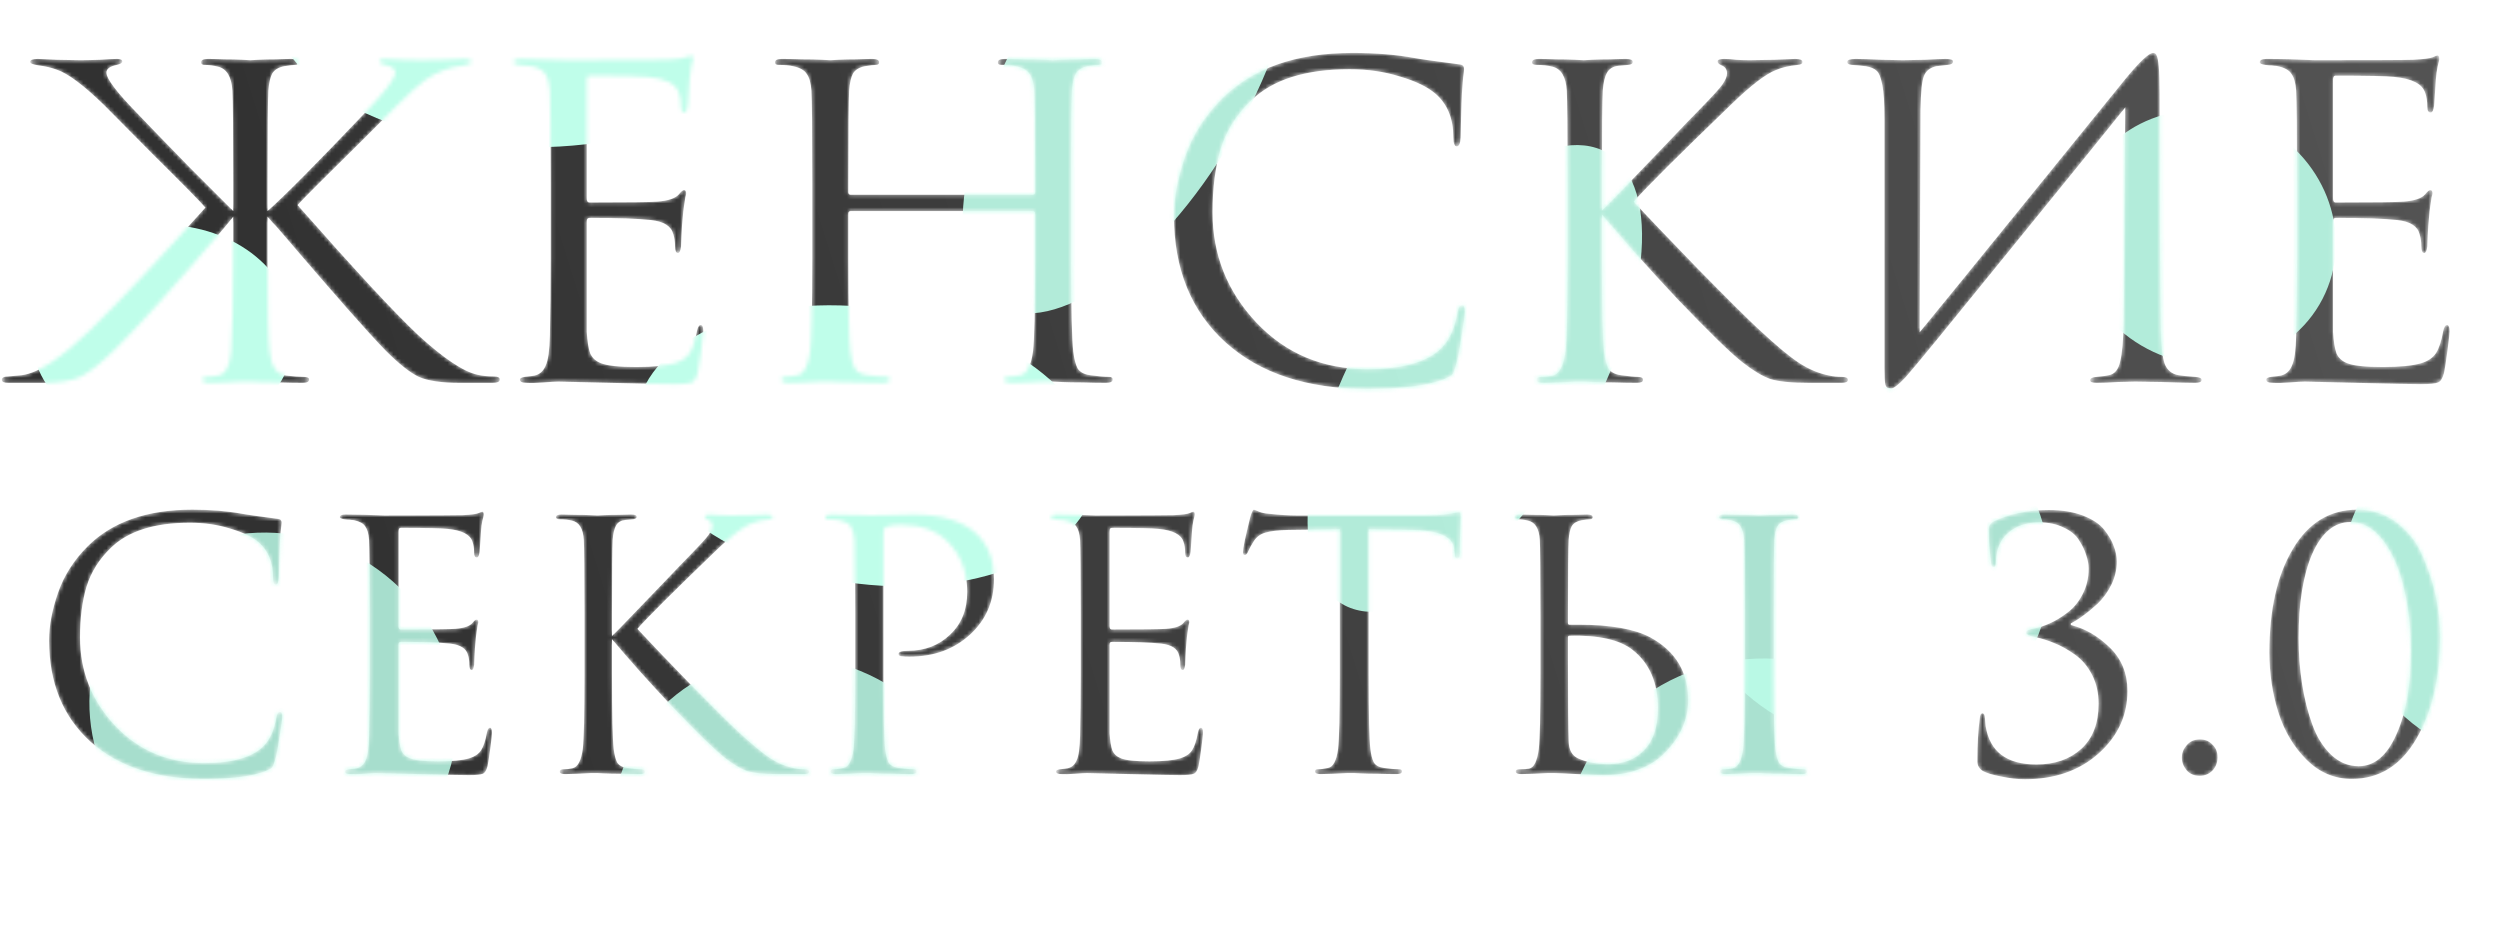 <?xml version="1.0" encoding="UTF-8"?> <svg xmlns="http://www.w3.org/2000/svg" width="645" height="240" viewBox="0 0 645 240" fill="none"> <mask id="mask0_8_109" style="mask-type:alpha" maskUnits="userSpaceOnUse" x="0" y="13" width="632" height="189"> <path d="M69.022 47.264V54.45C73.297 50.691 81.736 42.178 94.34 28.911C99.425 23.605 101.968 20.214 101.968 18.74C101.968 17.782 101.12 17.119 99.425 16.75C98.393 16.529 97.877 16.234 97.877 15.866C97.877 15.423 98.393 15.202 99.425 15.202C100.236 15.202 101.636 15.276 103.626 15.423C105.616 15.497 107.312 15.534 108.712 15.534C109.965 15.534 111.992 15.497 114.793 15.423C117.593 15.276 119.252 15.202 119.768 15.202C121.021 15.202 121.647 15.46 121.647 15.976C121.647 16.345 120.984 16.639 119.657 16.86C117.446 17.155 115.751 17.561 114.572 18.077C112.876 18.666 111.218 19.551 109.597 20.73C107.975 21.909 105.616 24.047 102.521 27.142C100.605 29.059 97.472 32.191 93.124 36.54C88.775 40.815 85.163 44.389 82.289 47.264C79.415 50.138 77.572 52.017 76.761 52.902C91.576 69.707 101.894 80.836 107.717 86.29C114.35 92.407 119.51 95.872 123.195 96.682C124.448 96.977 125.848 97.125 127.396 97.125C128.428 97.125 128.944 97.383 128.944 97.898C128.944 98.488 128.317 98.783 127.064 98.783H118.773C113.982 98.783 110.407 98.267 108.049 97.235C105.764 96.13 102.926 93.882 99.536 90.491C95.187 86.069 85.937 75.566 71.786 58.983C71.491 58.614 71.012 58.098 70.349 57.435C69.759 56.772 69.317 56.255 69.022 55.887V66.722C69.022 79.62 69.207 87.617 69.575 90.712C69.944 94.545 71.381 96.609 73.887 96.903C75.729 97.125 77.203 97.235 78.309 97.235C79.267 97.235 79.746 97.456 79.746 97.898C79.746 98.488 79.193 98.783 78.088 98.783C76.319 98.783 74.329 98.746 72.118 98.672C69.98 98.672 68.212 98.636 66.811 98.562C65.411 98.488 64.674 98.451 64.6 98.451C64.526 98.451 63.789 98.451 62.389 98.451C61.062 98.525 59.514 98.599 57.745 98.672C56.05 98.746 54.724 98.783 53.765 98.783C52.734 98.783 52.218 98.488 52.218 97.898C52.218 97.456 52.623 97.235 53.434 97.235C54.318 97.235 55.276 97.125 56.308 96.903C58.224 96.535 59.33 94.471 59.625 90.712C59.993 85.553 60.178 77.556 60.178 66.722V55.887C59.736 56.477 58.962 57.435 57.856 58.761C44.884 74.018 35.487 84.484 29.664 90.16C26.126 93.624 23.215 95.945 20.93 97.125C18.719 98.23 15.329 98.783 10.759 98.783H2.136C1.03 98.783 0.477 98.525 0.477 98.009C0.477 97.419 1.03 97.125 2.136 97.125C2.357 97.125 3.536 97.014 5.673 96.793C10.022 96.203 15.918 92.297 23.362 85.074C31.47 77.114 41.346 66.611 52.992 53.565C51.96 52.312 47.39 47.669 39.282 39.635C31.249 31.528 27.121 27.363 26.9 27.142C21.593 21.983 17.503 18.924 14.628 17.966C13.228 17.45 11.643 17.082 9.874 16.86C8.474 16.639 7.774 16.345 7.774 15.976C7.774 15.46 8.437 15.202 9.764 15.202C10.28 15.202 11.901 15.276 14.628 15.423C17.429 15.497 19.456 15.534 20.709 15.534C22.109 15.534 23.805 15.497 25.795 15.423C27.858 15.276 29.332 15.202 30.217 15.202C31.101 15.202 31.544 15.423 31.544 15.866C31.544 16.234 31.064 16.529 30.106 16.75C28.337 17.119 27.453 17.782 27.453 18.74C27.453 20.288 30.07 23.752 35.303 29.132C38.029 32.007 42.636 36.761 49.122 43.394C55.682 49.954 59.367 53.639 60.178 54.45V47.264C60.178 33.702 60.104 25.742 59.957 23.383C59.736 19.772 58.483 17.708 56.198 17.192C55.092 16.897 53.95 16.75 52.77 16.75C52.181 16.75 51.886 16.529 51.886 16.087C51.886 15.497 52.476 15.202 53.655 15.202C54.76 15.202 56.161 15.239 57.856 15.313C59.625 15.313 61.173 15.35 62.499 15.423C63.826 15.497 64.526 15.534 64.6 15.534C64.674 15.534 65.374 15.497 66.701 15.423C68.027 15.35 69.538 15.313 71.233 15.313C72.929 15.239 74.255 15.202 75.213 15.202C76.393 15.202 76.982 15.497 76.982 16.087C76.982 16.529 76.688 16.75 76.098 16.75C75.582 16.75 74.661 16.86 73.334 17.082C71.86 17.377 70.828 18.003 70.238 18.961C69.722 19.919 69.391 21.393 69.243 23.383C69.096 25.742 69.022 33.702 69.022 47.264ZM142.094 66.722V47.264C142.094 33.702 142.02 25.742 141.873 23.383C141.726 21.393 141.32 19.956 140.657 19.072C140.067 18.113 138.888 17.45 137.119 17.082C136.898 17.008 136.603 16.971 136.235 16.971C135.866 16.897 135.424 16.86 134.908 16.86C134.466 16.787 134.134 16.75 133.913 16.75C132.955 16.603 132.476 16.381 132.476 16.087C132.476 15.497 133.065 15.202 134.245 15.202C137.93 15.202 142.094 15.313 146.737 15.534C161.921 15.534 170.36 15.497 172.055 15.423C174.782 15.276 176.477 15.055 177.141 14.76C177.73 14.465 178.136 14.318 178.357 14.318C178.651 14.318 178.799 14.649 178.799 15.313C178.799 15.46 178.651 16.087 178.357 17.192C178.136 18.224 177.988 19.33 177.914 20.509L177.472 27.142C177.325 28.395 177.03 29.022 176.588 29.022C175.998 29.022 175.703 28.543 175.703 27.584C175.703 26.11 175.519 24.894 175.151 23.936C174.413 21.651 171.76 20.288 167.19 19.846C165.274 19.625 160.225 19.514 152.044 19.514C151.602 19.514 151.381 19.882 151.381 20.619V51.133C151.381 51.87 151.602 52.239 152.044 52.239C162.068 52.239 167.927 52.165 169.623 52.017C172.423 51.796 174.266 51.17 175.151 50.138C175.74 49.401 176.182 49.032 176.477 49.032C176.846 49.032 177.03 49.327 177.03 49.917C177.03 50.064 176.956 50.396 176.809 50.912C176.735 51.428 176.625 52.165 176.477 53.123C176.33 54.081 176.219 55.076 176.146 56.108C175.998 57.435 175.888 59.019 175.814 60.862C175.74 62.631 175.703 63.552 175.703 63.626C175.556 64.731 175.298 65.284 174.929 65.284C174.413 65.284 174.155 64.695 174.155 63.515C174.155 62.336 174.008 61.304 173.713 60.42C173.197 58.356 171.281 57.14 167.964 56.772C164.648 56.403 159.378 56.219 152.155 56.219C151.639 56.219 151.381 56.477 151.381 56.993V66.722C151.381 67.385 151.381 69.301 151.381 72.471C151.381 75.566 151.381 78.367 151.381 80.873C151.381 83.379 151.381 84.963 151.381 85.627C151.528 88.059 151.823 89.902 152.265 91.155C152.781 92.334 153.703 93.181 155.029 93.697C156.651 94.361 159.709 94.692 164.205 94.692C168.628 94.692 171.944 94.361 174.155 93.697C175.851 93.181 177.104 92.334 177.914 91.155C178.725 89.902 179.352 88.022 179.794 85.516C180.015 84.411 180.347 83.858 180.789 83.858C181.231 83.858 181.452 84.411 181.452 85.516C181.452 86.032 181.268 87.691 180.899 90.491C180.531 93.292 180.236 95.208 180.015 96.24C179.646 97.641 179.131 98.451 178.467 98.672C177.804 98.967 176.33 99.115 174.045 99.115C171.908 99.115 166.527 99.004 157.904 98.783C149.059 98.562 144.453 98.451 144.084 98.451C143.347 98.451 142.057 98.525 140.215 98.672C138.372 98.82 136.935 98.857 135.903 98.783C134.724 98.783 134.134 98.488 134.134 97.898C134.134 97.604 134.539 97.383 135.35 97.235C136.751 97.088 137.598 96.977 137.893 96.903C139.22 96.609 140.178 95.761 140.767 94.361C141.431 92.96 141.799 90.344 141.873 86.511C142.02 80.762 142.094 74.166 142.094 66.722ZM219.523 50.249H266.399C266.841 50.249 267.062 50.028 267.062 49.585V47.264C267.062 33.702 266.988 25.742 266.841 23.383C266.693 21.393 266.288 19.956 265.625 19.072C265.035 18.113 263.856 17.45 262.087 17.082C261.202 16.86 259.949 16.75 258.328 16.75C257.738 16.75 257.443 16.529 257.443 16.087C257.443 15.497 258.033 15.202 259.212 15.202C260.686 15.202 262.419 15.239 264.409 15.313C266.399 15.313 268.094 15.35 269.494 15.423C270.895 15.497 271.632 15.534 271.705 15.534C271.779 15.534 272.479 15.497 273.806 15.423C275.206 15.35 276.754 15.313 278.449 15.313C280.218 15.239 281.582 15.202 282.54 15.202C283.719 15.202 284.309 15.497 284.309 16.087C284.309 16.529 284.014 16.75 283.424 16.75C282.908 16.75 281.987 16.86 280.66 17.082C279.186 17.377 278.154 18.003 277.565 18.961C277.049 19.919 276.717 21.393 276.57 23.383C276.422 25.742 276.349 33.702 276.349 47.264V66.722C276.349 79.62 276.533 87.617 276.901 90.712C277.123 92.555 277.491 93.992 278.007 95.024C278.597 95.982 279.665 96.572 281.213 96.793C283.277 97.088 284.935 97.235 286.188 97.235C286.778 97.235 287.073 97.456 287.073 97.898C287.073 98.488 286.483 98.783 285.304 98.783C283.535 98.783 281.545 98.746 279.334 98.672C277.196 98.672 275.39 98.636 273.916 98.562C272.516 98.488 271.779 98.451 271.705 98.451C271.632 98.451 270.895 98.451 269.494 98.451C268.167 98.525 266.62 98.599 264.851 98.672C263.156 98.746 261.829 98.783 260.871 98.783C259.691 98.783 259.102 98.488 259.102 97.898C259.102 97.456 259.397 97.235 259.986 97.235C260.871 97.235 261.976 97.088 263.303 96.793C264.924 96.498 265.993 94.471 266.509 90.712C266.878 87.617 267.062 79.62 267.062 66.722V55.113C267.062 54.671 266.841 54.45 266.399 54.45H219.523C219.08 54.45 218.859 54.671 218.859 55.113V66.722C218.859 79.62 219.043 87.617 219.412 90.712C219.633 92.555 220.002 93.992 220.518 95.024C221.107 95.982 222.176 96.572 223.724 96.793C225.787 97.088 227.446 97.235 228.699 97.235C229.288 97.235 229.583 97.456 229.583 97.898C229.583 98.488 228.994 98.783 227.814 98.783C226.045 98.783 224.055 98.746 221.844 98.672C219.707 98.672 217.901 98.636 216.427 98.562C215.027 98.488 214.29 98.451 214.216 98.451C214.142 98.451 213.405 98.451 212.005 98.451C210.678 98.525 209.13 98.599 207.361 98.672C205.666 98.746 204.339 98.783 203.381 98.783C202.202 98.783 201.612 98.488 201.612 97.898C201.612 97.456 201.907 97.235 202.497 97.235C203.381 97.235 204.487 97.088 205.814 96.793C207.435 96.498 208.504 94.471 209.02 90.712C209.388 87.617 209.572 79.62 209.572 66.722V47.264C209.572 33.702 209.499 25.742 209.351 23.383C209.204 21.393 208.799 19.956 208.135 19.072C207.546 18.113 206.366 17.45 204.597 17.082C203.713 16.86 202.46 16.75 200.839 16.75C200.249 16.75 199.954 16.529 199.954 16.087C199.954 15.497 200.544 15.202 201.723 15.202C203.197 15.202 204.929 15.239 206.919 15.313C208.909 15.313 210.604 15.35 212.005 15.423C213.405 15.497 214.142 15.534 214.216 15.534C214.29 15.534 214.99 15.497 216.316 15.423C217.717 15.35 219.265 15.313 220.96 15.313C222.729 15.239 224.092 15.202 225.05 15.202C226.23 15.202 226.819 15.497 226.819 16.087C226.819 16.529 226.524 16.75 225.935 16.75C225.419 16.75 224.498 16.86 223.171 17.082C221.697 17.377 220.665 18.003 220.075 18.961C219.559 19.919 219.228 21.393 219.08 23.383C218.933 25.742 218.859 33.702 218.859 47.264V49.585C218.859 50.028 219.08 50.249 219.523 50.249ZM352.744 100.331C337.266 100.331 325.105 96.351 316.26 88.391C307.342 80.357 302.883 69.449 302.883 55.666C302.883 51.023 303.841 45.937 305.758 40.409C307.674 34.881 310.843 29.906 315.265 25.484C323.152 17.598 334.392 13.654 348.985 13.654C354.882 13.654 360.225 14.097 365.016 14.981C366.048 15.202 369.954 15.755 376.735 16.639C377.398 16.713 377.73 17.119 377.73 17.855C377.73 18.077 377.693 18.445 377.619 18.961C377.546 19.403 377.472 20.104 377.398 21.062C377.325 21.946 377.251 22.941 377.177 24.047C377.103 25.373 377.03 27.511 376.956 30.459C376.882 33.334 376.845 34.992 376.845 35.434C376.772 36.982 376.44 37.756 375.85 37.756C375.261 37.756 374.966 36.982 374.966 35.434C374.966 30.57 373.418 26.811 370.323 24.157C368.259 22.388 365.2 20.914 361.146 19.735C357.166 18.482 352.855 17.855 348.211 17.855C336.787 17.855 328.311 20.546 322.783 25.926C319.024 29.538 316.408 33.702 314.934 38.419C313.533 43.062 312.833 48.517 312.833 54.781C312.833 65.69 316.592 75.161 324.11 83.195C331.702 91.228 341.246 95.245 352.744 95.245C361.957 95.245 368.369 93.403 371.981 89.717C374.045 87.58 375.408 84.484 376.072 80.431C376.293 79.325 376.661 78.772 377.177 78.772C377.693 78.772 377.951 79.325 377.951 80.431C377.951 81.02 377.656 83.121 377.067 86.732C376.551 90.344 376.035 92.96 375.519 94.582C375.224 95.614 374.929 96.314 374.634 96.682C374.339 96.977 373.676 97.346 372.644 97.788C368.443 99.483 361.81 100.331 352.744 100.331ZM413.295 47.264V54.339C414.326 53.381 416.353 51.317 419.375 48.148C422.471 44.905 426.045 41.183 430.099 36.982C434.153 32.707 436.954 29.796 438.501 28.248C441.597 25.079 443.55 22.941 444.361 21.836C445.172 20.656 445.577 19.698 445.577 18.961C445.577 17.929 445.098 17.229 444.14 16.86C443.476 16.566 443.145 16.234 443.145 15.866C443.145 15.423 443.698 15.202 444.803 15.202C445.835 15.202 446.867 15.276 447.899 15.423C448.931 15.497 450.11 15.534 451.437 15.534C452.69 15.534 454.827 15.497 457.849 15.423C460.944 15.276 462.713 15.202 463.156 15.202C464.409 15.202 465.035 15.46 465.035 15.976C465.035 16.418 464.63 16.676 463.819 16.75C461.608 16.971 459.728 17.413 458.181 18.077C455.527 19.108 451.695 22.057 446.683 26.921C433.195 39.893 424.792 48.259 421.476 52.017C424.866 55.703 430.394 61.489 438.059 69.375C445.798 77.261 451.031 82.457 453.758 84.963C458.254 89.165 461.755 92.076 464.261 93.697C466.767 95.319 469.347 96.388 472 96.903C472.958 97.125 474.027 97.235 475.206 97.235C476.238 97.235 476.754 97.493 476.754 98.009C476.754 98.525 476.201 98.783 475.096 98.783H466.914C462.271 98.783 458.881 98.451 456.743 97.788C454.68 97.051 452.284 95.614 449.557 93.476C446.388 90.97 440.823 85.553 432.863 77.224C424.977 68.822 418.454 61.525 413.295 55.334V66.722C413.295 79.62 413.479 87.617 413.847 90.712C414.068 92.555 414.437 93.992 414.953 95.024C415.543 95.982 416.611 96.572 418.159 96.793C420.223 97.088 421.697 97.235 422.581 97.235C423.466 97.235 423.908 97.493 423.908 98.009C423.908 98.525 423.355 98.783 422.25 98.783C420.481 98.783 418.491 98.746 416.28 98.672C414.142 98.672 412.336 98.636 410.862 98.562C409.462 98.488 408.725 98.451 408.651 98.451C408.577 98.451 407.877 98.451 406.551 98.451C405.298 98.525 403.824 98.599 402.128 98.672C400.507 98.746 399.217 98.783 398.259 98.783C397.08 98.783 396.49 98.525 396.49 98.009C396.49 97.493 396.895 97.235 397.706 97.235C398.664 97.235 399.622 97.125 400.581 96.903C402.276 96.535 403.381 94.471 403.897 90.712C404.266 87.617 404.45 79.62 404.45 66.722V47.264C404.45 33.702 404.376 25.742 404.229 23.383C404.008 19.772 402.755 17.708 400.47 17.192C399.364 16.897 398.038 16.75 396.49 16.75C395.679 16.75 395.274 16.529 395.274 16.087C395.274 15.497 395.863 15.202 397.043 15.202C398.148 15.202 399.622 15.239 401.465 15.313C403.308 15.313 404.929 15.35 406.329 15.423C407.804 15.497 408.577 15.534 408.651 15.534C408.725 15.534 409.425 15.497 410.752 15.423C412.152 15.35 413.7 15.313 415.395 15.313C417.164 15.239 418.528 15.202 419.486 15.202C420.665 15.202 421.255 15.46 421.255 15.976C421.255 16.418 420.849 16.676 420.038 16.75L417.606 16.971C416.206 17.119 415.211 17.708 414.621 18.74C414.032 19.772 413.663 21.32 413.516 23.383C413.368 25.742 413.295 33.702 413.295 47.264ZM495.486 28.358L495.265 85.737C500.425 79.472 509.896 67.827 523.678 50.801C537.535 33.702 545.753 23.568 548.332 20.398C552.018 15.902 554.413 13.654 555.519 13.654C555.961 13.654 556.256 13.876 556.403 14.318C556.624 14.686 556.808 15.644 556.956 17.192C557.103 18.74 557.177 21.062 557.177 24.157C557.177 51.059 557.288 71.402 557.509 85.184C557.582 89.312 557.914 92.223 558.504 93.918C559.167 95.54 560.346 96.498 562.042 96.793C562.852 96.94 564.289 97.088 566.353 97.235C567.459 97.309 568.012 97.567 568.012 98.009C568.012 98.525 567.459 98.783 566.353 98.783C564.805 98.783 561.931 98.709 557.73 98.562C553.529 98.488 551.244 98.451 550.875 98.451C550.212 98.451 548.738 98.488 546.453 98.562C544.242 98.709 542.399 98.783 540.925 98.783C539.82 98.783 539.267 98.562 539.267 98.12C539.267 97.604 539.82 97.309 540.925 97.235C542.547 97.088 543.615 96.94 544.131 96.793C545.605 96.498 546.564 95.319 547.006 93.255C547.522 91.191 547.817 87.838 547.89 83.195C548.038 76.487 548.111 66.832 548.111 54.229C548.185 41.551 548.259 32.707 548.332 27.695C542.731 34.697 532.375 47.485 517.266 66.058C502.23 84.632 493.718 95.024 491.728 97.235C489.811 99.299 488.448 100.331 487.637 100.331C487.047 100.331 486.642 99.962 486.421 99.225C486.273 98.562 486.2 97.162 486.2 95.024V30.68C486.2 26.7 486.015 23.789 485.647 21.946C485.278 20.03 484.799 18.814 484.21 18.298C483.62 17.708 482.662 17.303 481.335 17.082C480.819 17.008 480.156 16.934 479.345 16.86C478.534 16.787 478.019 16.75 477.797 16.75C476.987 16.676 476.581 16.418 476.581 15.976C476.581 15.46 477.318 15.202 478.792 15.202C480.045 15.202 482.257 15.276 485.426 15.423C488.669 15.497 490.511 15.534 490.954 15.534C492.207 15.534 494.123 15.497 496.703 15.423C499.282 15.276 501.051 15.202 502.009 15.202C503.262 15.202 503.889 15.423 503.889 15.866C503.889 16.381 503.41 16.676 502.452 16.75C500.977 16.897 500.019 17.008 499.577 17.082C497.956 17.45 496.887 18.298 496.371 19.625C495.855 20.877 495.56 23.789 495.486 28.358ZM592.634 66.722V47.264C592.634 33.702 592.56 25.742 592.413 23.383C592.265 21.393 591.86 19.956 591.196 19.072C590.607 18.113 589.428 17.45 587.659 17.082C587.438 17.008 587.143 16.971 586.774 16.971C586.406 16.897 585.963 16.86 585.448 16.86C585.005 16.787 584.674 16.75 584.453 16.75C583.494 16.603 583.015 16.381 583.015 16.087C583.015 15.497 583.605 15.202 584.784 15.202C588.469 15.202 592.634 15.313 597.277 15.534C612.46 15.534 620.899 15.497 622.595 15.423C625.322 15.276 627.017 15.055 627.68 14.76C628.27 14.465 628.675 14.318 628.896 14.318C629.191 14.318 629.339 14.649 629.339 15.313C629.339 15.46 629.191 16.087 628.896 17.192C628.675 18.224 628.528 19.33 628.454 20.509L628.012 27.142C627.864 28.395 627.57 29.022 627.127 29.022C626.538 29.022 626.243 28.543 626.243 27.584C626.243 26.11 626.059 24.894 625.69 23.936C624.953 21.651 622.3 20.288 617.73 19.846C615.814 19.625 610.765 19.514 602.584 19.514C602.142 19.514 601.92 19.882 601.92 20.619V51.133C601.92 51.87 602.142 52.239 602.584 52.239C612.608 52.239 618.467 52.165 620.162 52.017C622.963 51.796 624.806 51.17 625.69 50.138C626.28 49.401 626.722 49.032 627.017 49.032C627.385 49.032 627.57 49.327 627.57 49.917C627.57 50.064 627.496 50.396 627.348 50.912C627.275 51.428 627.164 52.165 627.017 53.123C626.869 54.081 626.759 55.076 626.685 56.108C626.538 57.435 626.427 59.019 626.353 60.862C626.28 62.631 626.243 63.552 626.243 63.626C626.096 64.731 625.838 65.284 625.469 65.284C624.953 65.284 624.695 64.695 624.695 63.515C624.695 62.336 624.548 61.304 624.253 60.42C623.737 58.356 621.821 57.14 618.504 56.772C615.187 56.403 609.917 56.219 602.694 56.219C602.178 56.219 601.92 56.477 601.92 56.993V66.722C601.92 67.385 601.92 69.301 601.92 72.471C601.92 75.566 601.92 78.367 601.92 80.873C601.92 83.379 601.92 84.963 601.92 85.627C602.068 88.059 602.363 89.902 602.805 91.155C603.321 92.334 604.242 93.181 605.569 93.697C607.19 94.361 610.249 94.692 614.745 94.692C619.167 94.692 622.484 94.361 624.695 93.697C626.39 93.181 627.643 92.334 628.454 91.155C629.265 89.902 629.891 88.022 630.334 85.516C630.555 84.411 630.886 83.858 631.329 83.858C631.771 83.858 631.992 84.411 631.992 85.516C631.992 86.032 631.808 87.691 631.439 90.491C631.071 93.292 630.776 95.208 630.555 96.24C630.186 97.641 629.67 98.451 629.007 98.672C628.343 98.967 626.869 99.115 624.585 99.115C622.447 99.115 617.067 99.004 608.443 98.783C599.599 98.562 594.992 98.451 594.624 98.451C593.887 98.451 592.597 98.525 590.754 98.672C588.912 98.82 587.474 98.857 586.443 98.783C585.263 98.783 584.674 98.488 584.674 97.898C584.674 97.604 585.079 97.383 585.89 97.235C587.29 97.088 588.138 96.977 588.433 96.903C589.759 96.609 590.717 95.761 591.307 94.361C591.97 92.96 592.339 90.344 592.413 86.511C592.56 80.762 592.634 74.166 592.634 66.722ZM52.629 200.957C40.225 200.957 30.479 197.768 23.391 191.389C16.244 184.95 12.67 176.208 12.67 165.163C12.67 161.442 13.438 157.366 14.974 152.936C16.51 148.506 19.05 144.519 22.594 140.975C28.914 134.655 37.922 131.495 49.617 131.495C54.342 131.495 58.624 131.849 62.464 132.558C63.291 132.735 66.421 133.178 71.855 133.887C72.387 133.946 72.653 134.271 72.653 134.862C72.653 135.039 72.623 135.334 72.564 135.748C72.505 136.102 72.446 136.663 72.387 137.431C72.328 138.14 72.269 138.937 72.21 139.823C72.151 140.887 72.092 142.599 72.033 144.962C71.974 147.266 71.944 148.595 71.944 148.949C71.885 150.19 71.619 150.81 71.147 150.81C70.674 150.81 70.438 150.19 70.438 148.949C70.438 145.051 69.197 142.038 66.717 139.912C65.063 138.494 62.611 137.313 59.363 136.368C56.173 135.364 52.718 134.862 48.996 134.862C39.841 134.862 33.048 137.018 28.619 141.33C25.606 144.224 23.509 147.561 22.328 151.341C21.206 155.063 20.644 159.434 20.644 164.454C20.644 173.196 23.657 180.786 29.682 187.224C35.766 193.663 43.415 196.882 52.629 196.882C60.013 196.882 65.151 195.405 68.046 192.452C69.699 190.739 70.792 188.258 71.324 185.009C71.501 184.123 71.796 183.68 72.21 183.68C72.623 183.68 72.83 184.123 72.83 185.009C72.83 185.482 72.594 187.165 72.121 190.06C71.708 192.954 71.294 195.051 70.881 196.35C70.644 197.177 70.408 197.738 70.172 198.034C69.936 198.27 69.404 198.565 68.577 198.92C65.21 200.278 59.894 200.957 52.629 200.957ZM95.395 174.023V158.429C95.395 147.561 95.336 141.182 95.218 139.292C95.1 137.697 94.775 136.545 94.244 135.836C93.771 135.068 92.826 134.537 91.408 134.241C91.231 134.182 90.995 134.153 90.7 134.153C90.404 134.094 90.05 134.064 89.636 134.064C89.282 134.005 89.016 133.976 88.839 133.976C88.071 133.858 87.687 133.68 87.687 133.444C87.687 132.972 88.16 132.735 89.105 132.735C92.058 132.735 95.395 132.824 99.117 133.001C111.284 133.001 118.048 132.972 119.406 132.912C121.592 132.794 122.95 132.617 123.482 132.381C123.954 132.145 124.279 132.026 124.456 132.026C124.693 132.026 124.811 132.292 124.811 132.824C124.811 132.942 124.693 133.444 124.456 134.33C124.279 135.157 124.161 136.043 124.102 136.988L123.747 142.304C123.629 143.308 123.393 143.81 123.039 143.81C122.566 143.81 122.33 143.426 122.33 142.659C122.33 141.477 122.182 140.503 121.887 139.735C121.296 137.904 119.17 136.811 115.508 136.457C113.972 136.279 109.926 136.191 103.369 136.191C103.015 136.191 102.838 136.486 102.838 137.077V161.53C102.838 162.121 103.015 162.416 103.369 162.416C111.402 162.416 116.098 162.357 117.457 162.239C119.701 162.062 121.178 161.56 121.887 160.733C122.359 160.142 122.714 159.847 122.95 159.847C123.245 159.847 123.393 160.083 123.393 160.556C123.393 160.674 123.334 160.94 123.216 161.353C123.157 161.767 123.068 162.357 122.95 163.125C122.832 163.893 122.743 164.69 122.684 165.517C122.566 166.581 122.478 167.851 122.418 169.327C122.359 170.745 122.33 171.483 122.33 171.542C122.212 172.428 122.005 172.871 121.71 172.871C121.296 172.871 121.089 172.399 121.089 171.454C121.089 170.509 120.971 169.682 120.735 168.973C120.322 167.319 118.786 166.344 116.128 166.049C113.47 165.754 109.247 165.606 103.458 165.606C103.045 165.606 102.838 165.813 102.838 166.226V174.023C102.838 174.555 102.838 176.09 102.838 178.63C102.838 181.111 102.838 183.356 102.838 185.364C102.838 187.372 102.838 188.642 102.838 189.174C102.956 191.123 103.192 192.6 103.547 193.604C103.96 194.549 104.698 195.228 105.762 195.641C107.061 196.173 109.512 196.439 113.115 196.439C116.659 196.439 119.317 196.173 121.089 195.641C122.448 195.228 123.452 194.549 124.102 193.604C124.752 192.6 125.254 191.093 125.608 189.085C125.785 188.199 126.051 187.756 126.405 187.756C126.76 187.756 126.937 188.199 126.937 189.085C126.937 189.499 126.789 190.828 126.494 193.072C126.199 195.317 125.962 196.852 125.785 197.679C125.49 198.802 125.076 199.451 124.545 199.628C124.013 199.865 122.832 199.983 121.001 199.983C119.288 199.983 114.976 199.894 108.065 199.717C100.977 199.54 97.285 199.451 96.99 199.451C96.4 199.451 95.366 199.51 93.889 199.628C92.412 199.747 91.261 199.776 90.434 199.717C89.489 199.717 89.016 199.481 89.016 199.008C89.016 198.772 89.341 198.595 89.991 198.477C91.113 198.359 91.792 198.27 92.029 198.211C93.092 197.975 93.86 197.295 94.332 196.173C94.864 195.051 95.159 192.954 95.218 189.882C95.336 185.275 95.395 179.989 95.395 174.023ZM157.89 158.429V164.1C158.717 163.332 160.341 161.678 162.763 159.138C165.244 156.539 168.108 153.556 171.357 150.19C174.606 146.764 176.85 144.431 178.091 143.19C180.571 140.65 182.137 138.937 182.786 138.051C183.436 137.106 183.761 136.338 183.761 135.748C183.761 134.921 183.377 134.36 182.609 134.064C182.078 133.828 181.812 133.562 181.812 133.267C181.812 132.912 182.255 132.735 183.141 132.735C183.968 132.735 184.795 132.794 185.622 132.912C186.449 132.972 187.394 133.001 188.457 133.001C189.461 133.001 191.174 132.972 193.596 132.912C196.076 132.794 197.494 132.735 197.848 132.735C198.853 132.735 199.355 132.942 199.355 133.355C199.355 133.71 199.03 133.917 198.38 133.976C196.608 134.153 195.102 134.507 193.861 135.039C191.735 135.866 188.664 138.229 184.647 142.127C173.838 152.523 167.104 159.227 164.446 162.239C167.163 165.193 171.593 169.829 177.736 176.149C183.938 182.47 188.132 186.634 190.317 188.642C193.92 192.009 196.726 194.342 198.734 195.641C200.743 196.941 202.81 197.797 204.936 198.211C205.704 198.388 206.561 198.477 207.506 198.477C208.333 198.477 208.746 198.683 208.746 199.097C208.746 199.51 208.303 199.717 207.417 199.717H200.861C197.14 199.717 194.423 199.451 192.71 198.92C191.056 198.329 189.136 197.177 186.951 195.464C184.411 193.456 179.951 189.115 173.572 182.44C167.252 175.706 162.024 169.859 157.89 164.897V174.023C157.89 184.36 158.037 190.768 158.333 193.249C158.51 194.726 158.805 195.878 159.219 196.705C159.691 197.473 160.548 197.945 161.788 198.122C163.442 198.359 164.623 198.477 165.332 198.477C166.041 198.477 166.395 198.683 166.395 199.097C166.395 199.51 165.952 199.717 165.066 199.717C163.649 199.717 162.054 199.688 160.282 199.628C158.569 199.628 157.122 199.599 155.94 199.54C154.818 199.481 154.228 199.451 154.168 199.451C154.109 199.451 153.548 199.451 152.485 199.451C151.481 199.51 150.3 199.569 148.941 199.628C147.642 199.688 146.608 199.717 145.84 199.717C144.895 199.717 144.422 199.51 144.422 199.097C144.422 198.683 144.747 198.477 145.397 198.477C146.165 198.477 146.933 198.388 147.701 198.211C149.059 197.916 149.945 196.262 150.359 193.249C150.654 190.768 150.802 184.36 150.802 174.023V158.429C150.802 147.561 150.743 141.182 150.624 139.292C150.447 136.397 149.443 134.744 147.612 134.33C146.726 134.094 145.663 133.976 144.422 133.976C143.773 133.976 143.448 133.798 143.448 133.444C143.448 132.972 143.92 132.735 144.865 132.735C145.751 132.735 146.933 132.765 148.409 132.824C149.886 132.824 151.186 132.853 152.308 132.912C153.489 132.972 154.109 133.001 154.168 133.001C154.228 133.001 154.789 132.972 155.852 132.912C156.974 132.853 158.215 132.824 159.573 132.824C160.991 132.765 162.083 132.735 162.851 132.735C163.796 132.735 164.269 132.942 164.269 133.355C164.269 133.71 163.944 133.917 163.294 133.976L161.345 134.153C160.223 134.271 159.425 134.744 158.953 135.571C158.48 136.397 158.185 137.638 158.067 139.292C157.949 141.182 157.89 147.561 157.89 158.429ZM220.657 174.023V158.429C220.657 147.561 220.598 141.182 220.48 139.292C220.362 137.697 220.037 136.545 219.506 135.836C219.033 135.068 218.088 134.537 216.67 134.241C215.962 134.064 214.957 133.976 213.658 133.976C213.185 133.976 212.949 133.798 212.949 133.444C212.949 132.972 213.422 132.735 214.367 132.735C215.548 132.735 216.907 132.765 218.442 132.824C219.978 132.824 221.307 132.853 222.429 132.912C223.611 132.972 224.261 133.001 224.379 133.001C224.851 133.001 226.446 132.972 229.163 132.912C231.88 132.794 234.007 132.735 235.542 132.735C242.926 132.735 248.419 134.419 252.022 137.786C254.975 140.621 256.452 144.49 256.452 149.392C256.452 155.181 254.385 159.965 250.25 163.745C246.115 167.526 240.917 169.416 234.656 169.416C233.711 169.416 233.091 169.386 232.796 169.327C232.146 169.327 231.821 169.12 231.821 168.707C231.821 168.175 232.618 167.91 234.213 167.91C238.584 167.91 242.217 166.522 245.111 163.745C248.064 160.969 249.541 157.307 249.541 152.759C249.541 147.502 247.887 143.19 244.58 139.823C241.685 136.87 237.639 135.393 232.441 135.393C230.728 135.393 229.458 135.571 228.631 135.925C228.159 136.102 227.923 136.663 227.923 137.608V174.023C227.923 184.36 228.07 190.768 228.366 193.249C228.543 194.726 228.838 195.878 229.252 196.705C229.724 197.473 230.581 197.945 231.821 198.122C233.475 198.359 234.804 198.477 235.808 198.477C236.281 198.477 236.517 198.654 236.517 199.008C236.517 199.481 236.044 199.717 235.099 199.717C233.682 199.717 232.087 199.688 230.315 199.628C228.602 199.628 227.155 199.599 225.973 199.54C224.851 199.481 224.261 199.451 224.201 199.451H222.607C221.543 199.51 220.303 199.569 218.885 199.628C217.527 199.688 216.464 199.717 215.696 199.717C214.751 199.717 214.278 199.481 214.278 199.008C214.278 198.654 214.514 198.477 214.987 198.477C215.696 198.477 216.582 198.359 217.645 198.122C218.945 197.886 219.801 196.262 220.214 193.249C220.51 190.768 220.657 184.36 220.657 174.023ZM278.833 174.023V158.429C278.833 147.561 278.773 141.182 278.655 139.292C278.537 137.697 278.212 136.545 277.681 135.836C277.208 135.068 276.263 134.537 274.846 134.241C274.668 134.182 274.432 134.153 274.137 134.153C273.841 134.094 273.487 134.064 273.074 134.064C272.719 134.005 272.453 133.976 272.276 133.976C271.508 133.858 271.124 133.68 271.124 133.444C271.124 132.972 271.597 132.735 272.542 132.735C275.495 132.735 278.833 132.824 282.554 133.001C294.722 133.001 301.485 132.972 302.843 132.912C305.029 132.794 306.387 132.617 306.919 132.381C307.391 132.145 307.716 132.026 307.893 132.026C308.13 132.026 308.248 132.292 308.248 132.824C308.248 132.942 308.13 133.444 307.893 134.33C307.716 135.157 307.598 136.043 307.539 136.988L307.185 142.304C307.066 143.308 306.83 143.81 306.476 143.81C306.003 143.81 305.767 143.426 305.767 142.659C305.767 141.477 305.619 140.503 305.324 139.735C304.733 137.904 302.607 136.811 298.945 136.457C297.409 136.279 293.363 136.191 286.807 136.191C286.452 136.191 286.275 136.486 286.275 137.077V161.53C286.275 162.121 286.452 162.416 286.807 162.416C294.84 162.416 299.535 162.357 300.894 162.239C303.139 162.062 304.615 161.56 305.324 160.733C305.797 160.142 306.151 159.847 306.387 159.847C306.683 159.847 306.83 160.083 306.83 160.556C306.83 160.674 306.771 160.94 306.653 161.353C306.594 161.767 306.505 162.357 306.387 163.125C306.269 163.893 306.18 164.69 306.121 165.517C306.003 166.581 305.915 167.851 305.856 169.327C305.797 170.745 305.767 171.483 305.767 171.542C305.649 172.428 305.442 172.871 305.147 172.871C304.733 172.871 304.527 172.399 304.527 171.454C304.527 170.509 304.408 169.682 304.172 168.973C303.759 167.319 302.223 166.344 299.565 166.049C296.907 165.754 292.684 165.606 286.895 165.606C286.482 165.606 286.275 165.813 286.275 166.226V174.023C286.275 174.555 286.275 176.09 286.275 178.63C286.275 181.111 286.275 183.356 286.275 185.364C286.275 187.372 286.275 188.642 286.275 189.174C286.393 191.123 286.629 192.6 286.984 193.604C287.397 194.549 288.136 195.228 289.199 195.641C290.498 196.173 292.949 196.439 296.553 196.439C300.097 196.439 302.755 196.173 304.527 195.641C305.885 195.228 306.889 194.549 307.539 193.604C308.189 192.6 308.691 191.093 309.045 189.085C309.222 188.199 309.488 187.756 309.843 187.756C310.197 187.756 310.374 188.199 310.374 189.085C310.374 189.499 310.227 190.828 309.931 193.072C309.636 195.317 309.4 196.852 309.222 197.679C308.927 198.802 308.514 199.451 307.982 199.628C307.45 199.865 306.269 199.983 304.438 199.983C302.725 199.983 298.413 199.894 291.502 199.717C284.414 199.54 280.723 199.451 280.427 199.451C279.837 199.451 278.803 199.51 277.326 199.628C275.85 199.747 274.698 199.776 273.871 199.717C272.926 199.717 272.453 199.481 272.453 199.008C272.453 198.772 272.778 198.595 273.428 198.477C274.55 198.359 275.229 198.27 275.466 198.211C276.529 197.975 277.297 197.295 277.769 196.173C278.301 195.051 278.596 192.954 278.655 189.882C278.773 185.275 278.833 179.989 278.833 174.023ZM353.111 136.545V174.023C353.111 184.36 353.258 190.768 353.554 193.249C353.731 194.726 354.026 195.878 354.44 196.705C354.912 197.473 355.769 197.945 357.009 198.122C358.663 198.359 359.992 198.477 360.996 198.477C361.469 198.477 361.705 198.654 361.705 199.008C361.705 199.481 361.232 199.717 360.287 199.717C358.87 199.717 357.275 199.688 355.503 199.628C353.79 199.628 352.343 199.599 351.161 199.54C350.039 199.481 349.449 199.451 349.389 199.451C349.33 199.451 348.74 199.451 347.617 199.451C346.554 199.51 345.314 199.569 343.896 199.628C342.538 199.688 341.475 199.717 340.707 199.717C339.762 199.717 339.289 199.481 339.289 199.008C339.289 198.654 339.525 198.477 339.998 198.477C340.707 198.477 341.593 198.359 342.656 198.122C343.955 197.886 344.812 196.262 345.225 193.249C345.521 190.768 345.668 184.36 345.668 174.023V136.545C344.251 136.545 342.065 136.575 339.112 136.634C336.159 136.693 333.973 136.722 332.555 136.722C329.779 136.781 327.741 137.018 326.442 137.431C325.202 137.786 324.227 138.494 323.518 139.558C322.868 140.562 322.366 141.477 322.012 142.304C321.776 142.895 321.48 143.19 321.126 143.19C320.831 143.19 320.683 142.924 320.683 142.393C320.683 141.448 321.333 138.376 322.632 133.178C322.987 132.056 323.282 131.495 323.518 131.495C323.636 131.495 324.079 131.672 324.847 132.026C325.615 132.322 326.472 132.499 327.417 132.558C330.252 132.853 332.585 133.001 334.416 133.001H367.641C370.24 133.001 372.337 132.853 373.932 132.558C374.286 132.499 374.641 132.44 374.995 132.381C375.408 132.322 375.704 132.263 375.881 132.204C376.117 132.145 376.294 132.115 376.413 132.115C376.708 132.115 376.856 132.469 376.856 133.178C376.856 134.182 376.796 136.014 376.678 138.672C376.619 141.33 376.59 142.747 376.59 142.924C376.59 143.692 376.383 144.076 375.97 144.076C375.556 144.076 375.32 143.574 375.261 142.57C375.261 142.452 375.231 142.304 375.172 142.127C375.172 141.891 375.172 141.713 375.172 141.595C374.877 138.465 371.244 136.84 364.274 136.722C363.034 136.722 361.173 136.693 358.693 136.634C356.212 136.575 354.351 136.545 353.111 136.545ZM404.535 164.454V170.125C404.535 181.406 404.594 188.435 404.712 191.211C404.771 193.456 405.568 194.933 407.104 195.641C409.29 196.646 411.918 197.148 414.99 197.148C418.829 197.148 421.9 195.937 424.204 193.515C426.567 191.093 427.748 187.49 427.748 182.706C427.748 176.149 425.592 171.158 421.28 167.732C417.973 165.074 412.509 163.834 404.889 164.011C404.653 164.011 404.535 164.159 404.535 164.454ZM400.991 199.451C400.932 199.451 400.371 199.451 399.307 199.451C398.244 199.51 397.033 199.569 395.675 199.628C394.316 199.688 393.253 199.717 392.485 199.717C391.54 199.717 391.068 199.481 391.068 199.008C391.068 198.654 391.422 198.477 392.131 198.477C393.135 198.477 393.932 198.418 394.523 198.299C395.763 198.063 396.59 196.38 397.004 193.249C397.299 190.768 397.447 184.36 397.447 174.023V158.429C397.447 147.561 397.388 141.182 397.27 139.292C397.092 136.397 396.088 134.744 394.257 134.33C393.371 134.094 392.456 133.976 391.511 133.976C391.038 133.976 390.802 133.798 390.802 133.444C390.802 132.972 391.274 132.735 392.219 132.735C393.105 132.735 394.228 132.765 395.586 132.824C396.945 132.824 398.156 132.853 399.219 132.912C400.282 132.972 400.843 133.001 400.902 133.001C400.961 133.001 401.522 132.972 402.586 132.912C403.708 132.853 404.948 132.824 406.307 132.824C407.665 132.765 408.729 132.735 409.496 132.735C410.442 132.735 410.914 132.972 410.914 133.444C410.914 133.798 410.678 133.976 410.205 133.976C409.792 133.976 409.053 134.064 407.99 134.241C406.809 134.478 405.982 134.98 405.509 135.748C405.096 136.516 404.83 137.697 404.712 139.292C404.594 141.182 404.535 147.561 404.535 158.429V160.733C404.535 161.028 404.653 161.176 404.889 161.176H407.281C415.551 161.176 421.723 162.269 425.799 164.454C432.296 167.998 435.545 173.403 435.545 180.668C435.545 185.512 433.625 189.942 429.786 193.958C426.006 197.975 420.631 199.983 413.661 199.983C412.42 199.983 410.176 199.894 406.927 199.717C403.737 199.54 401.759 199.451 400.991 199.451ZM450.164 174.023V158.429C450.164 147.561 450.105 141.182 449.987 139.292C449.81 136.397 448.805 134.744 446.974 134.33C446.088 134.094 445.173 133.976 444.228 133.976C443.755 133.976 443.519 133.798 443.519 133.444C443.519 132.972 443.991 132.735 444.937 132.735C445.823 132.735 446.974 132.765 448.392 132.824C449.81 132.824 451.05 132.853 452.113 132.912C453.235 132.972 453.826 133.001 453.885 133.001C453.944 133.001 454.505 132.972 455.569 132.912C456.691 132.853 457.931 132.824 459.29 132.824C460.707 132.765 461.8 132.735 462.568 132.735C463.513 132.735 463.986 132.972 463.986 133.444C463.986 133.798 463.749 133.976 463.277 133.976C462.863 133.976 462.125 134.064 461.062 134.241C459.88 134.478 459.054 134.98 458.581 135.748C458.168 136.516 457.902 137.697 457.784 139.292C457.665 141.182 457.606 147.561 457.606 158.429V174.023C457.606 184.36 457.754 190.768 458.049 193.249C458.227 194.726 458.522 195.878 458.935 196.705C459.408 197.473 460.264 197.945 461.505 198.122C463.159 198.359 464.37 198.477 465.137 198.477C465.846 198.477 466.201 198.654 466.201 199.008C466.201 199.481 465.758 199.717 464.872 199.717C463.454 199.717 461.859 199.688 460.087 199.628C458.315 199.628 456.839 199.599 455.657 199.54C454.535 199.481 453.944 199.451 453.885 199.451C453.826 199.451 453.235 199.451 452.113 199.451C451.05 199.51 449.81 199.569 448.392 199.628C447.033 199.688 445.97 199.717 445.202 199.717C444.257 199.717 443.785 199.481 443.785 199.008C443.785 198.654 444.11 198.477 444.759 198.477C445.527 198.477 446.295 198.388 447.063 198.211C448.421 197.916 449.307 196.262 449.721 193.249C450.016 190.768 450.164 184.36 450.164 174.023ZM522.39 201.046C520.559 201.046 518.521 200.81 516.276 200.337C514.091 199.924 512.526 199.451 511.581 198.92C510.635 198.329 510.163 197.502 510.163 196.439C510.163 192.068 510.37 188.376 510.783 185.364C510.842 184.478 511.078 184.035 511.492 184.035C511.846 184.035 512.053 184.448 512.112 185.275C512.112 185.452 512.142 185.807 512.201 186.338C512.26 186.811 512.289 187.136 512.289 187.313C513.353 193.929 517.723 197.236 525.402 197.236C530.128 197.236 533.967 195.907 536.92 193.249C539.933 190.532 541.439 186.634 541.439 181.554C541.439 178.778 540.878 176.297 539.755 174.112C538.633 171.926 537.156 170.184 535.325 168.884C533.494 167.585 531.752 166.61 530.098 165.96C528.444 165.252 526.761 164.72 525.048 164.366C523.512 164.07 522.744 163.686 522.744 163.214C522.744 162.741 523.423 162.387 524.782 162.151C526.081 161.914 527.44 161.471 528.858 160.822C530.334 160.172 531.84 159.256 533.376 158.075C534.971 156.894 536.27 155.328 537.275 153.379C538.338 151.371 538.869 149.156 538.869 146.734C538.869 145.612 538.663 144.46 538.249 143.279C537.895 142.038 537.275 140.739 536.389 139.38C535.562 138.022 534.233 136.929 532.402 136.102C530.63 135.216 528.533 134.773 526.111 134.773C522.803 134.773 520.116 135.689 518.048 137.52C515.981 139.351 514.947 141.92 514.947 145.228C514.947 145.937 514.741 146.291 514.327 146.291C513.973 146.291 513.766 145.966 513.707 145.317C513.293 142.009 513.087 139.055 513.087 136.457C513.087 135.748 513.471 135.128 514.239 134.596C518.373 132.588 523.158 131.583 528.592 131.583C531.959 131.583 534.882 132.056 537.363 133.001C539.844 133.946 541.675 135.157 542.856 136.634C544.038 138.11 544.865 139.528 545.337 140.887C545.869 142.245 546.135 143.574 546.135 144.874C546.135 146.941 545.662 148.949 544.717 150.898C543.772 152.788 542.591 154.413 541.173 155.771C539.755 157.071 538.456 158.134 537.275 158.961C536.152 159.788 535.148 160.408 534.262 160.822V161.265C537.806 162.092 541.114 163.982 544.185 166.935C547.316 169.888 548.881 173.669 548.881 178.276C548.881 184.596 546.4 189.971 541.439 194.401C536.477 198.831 530.128 201.046 522.39 201.046ZM567.521 200.16C566.104 200.16 564.981 199.688 564.154 198.742C563.327 197.738 562.914 196.646 562.914 195.464C562.914 194.283 563.327 193.22 564.154 192.275C564.981 191.271 566.133 190.768 567.61 190.768C568.909 190.768 569.972 191.211 570.799 192.097C571.685 192.924 572.128 194.017 572.128 195.376C572.128 196.734 571.685 197.886 570.799 198.831C569.913 199.717 568.821 200.16 567.521 200.16ZM629.541 164.188C629.541 174.82 627.504 183.621 623.428 190.591C619.411 197.502 613.859 200.957 606.771 200.957C602.282 200.957 598.384 199.304 595.076 195.996C591.768 192.688 589.346 188.613 587.811 183.769C586.275 178.926 585.507 173.757 585.507 168.264C585.507 157.278 587.515 148.418 591.532 141.684C595.548 134.891 601.101 131.495 608.189 131.495C612.087 131.495 615.513 132.647 618.466 134.95C621.42 137.195 623.635 140.089 625.111 143.633C626.647 147.118 627.769 150.603 628.478 154.088C629.187 157.573 629.541 160.94 629.541 164.188ZM622.01 167.998C622.01 162.21 621.42 156.835 620.238 151.873C619.116 146.911 617.344 142.806 614.922 139.558C612.501 136.309 609.665 134.685 606.417 134.685C602.282 134.685 599.004 137.402 596.582 142.836C594.219 148.27 593.038 155.535 593.038 164.631C593.038 168.707 593.333 172.635 593.924 176.415C594.515 180.196 595.401 183.71 596.582 186.959C597.763 190.207 599.388 192.806 601.455 194.755C603.522 196.705 605.885 197.679 608.543 197.679C612.619 197.679 615.867 194.933 618.289 189.439C620.77 183.946 622.01 176.799 622.01 167.998Z" fill="url(#paint0_linear_8_109)"></path> </mask> <g mask="url(#mask0_8_109)"> <path d="M69.022 47.264V54.45C73.297 50.691 81.736 42.178 94.34 28.911C99.425 23.605 101.968 20.214 101.968 18.74C101.968 17.782 101.12 17.119 99.425 16.75C98.393 16.529 97.877 16.234 97.877 15.866C97.877 15.423 98.393 15.202 99.425 15.202C100.236 15.202 101.636 15.276 103.626 15.423C105.616 15.497 107.312 15.534 108.712 15.534C109.965 15.534 111.992 15.497 114.793 15.423C117.593 15.276 119.252 15.202 119.768 15.202C121.021 15.202 121.647 15.46 121.647 15.976C121.647 16.345 120.984 16.639 119.657 16.86C117.446 17.155 115.751 17.561 114.572 18.077C112.876 18.666 111.218 19.551 109.597 20.73C107.975 21.909 105.616 24.047 102.521 27.142C100.605 29.059 97.472 32.191 93.124 36.54C88.775 40.815 85.163 44.389 82.289 47.264C79.415 50.138 77.572 52.017 76.761 52.902C91.576 69.707 101.894 80.836 107.717 86.29C114.35 92.407 119.51 95.872 123.195 96.682C124.448 96.977 125.848 97.125 127.396 97.125C128.428 97.125 128.944 97.383 128.944 97.898C128.944 98.488 128.317 98.783 127.064 98.783H118.773C113.982 98.783 110.407 98.267 108.049 97.235C105.764 96.13 102.926 93.882 99.536 90.491C95.187 86.069 85.937 75.566 71.786 58.983C71.491 58.614 71.012 58.098 70.349 57.435C69.759 56.772 69.317 56.255 69.022 55.887V66.722C69.022 79.62 69.207 87.617 69.575 90.712C69.944 94.545 71.381 96.609 73.887 96.903C75.729 97.125 77.203 97.235 78.309 97.235C79.267 97.235 79.746 97.456 79.746 97.898C79.746 98.488 79.193 98.783 78.088 98.783C76.319 98.783 74.329 98.746 72.118 98.672C69.98 98.672 68.212 98.636 66.811 98.562C65.411 98.488 64.674 98.451 64.6 98.451C64.526 98.451 63.789 98.451 62.389 98.451C61.062 98.525 59.514 98.599 57.745 98.672C56.05 98.746 54.724 98.783 53.765 98.783C52.734 98.783 52.218 98.488 52.218 97.898C52.218 97.456 52.623 97.235 53.434 97.235C54.318 97.235 55.276 97.125 56.308 96.903C58.224 96.535 59.33 94.471 59.625 90.712C59.993 85.553 60.178 77.556 60.178 66.722V55.887C59.736 56.477 58.962 57.435 57.856 58.761C44.884 74.018 35.487 84.484 29.664 90.16C26.126 93.624 23.215 95.945 20.93 97.125C18.719 98.23 15.329 98.783 10.759 98.783H2.136C1.03 98.783 0.477 98.525 0.477 98.009C0.477 97.419 1.03 97.125 2.136 97.125C2.357 97.125 3.536 97.014 5.673 96.793C10.022 96.203 15.918 92.297 23.362 85.074C31.47 77.114 41.346 66.611 52.992 53.565C51.96 52.312 47.39 47.669 39.282 39.635C31.249 31.528 27.121 27.363 26.9 27.142C21.593 21.983 17.503 18.924 14.628 17.966C13.228 17.45 11.643 17.082 9.874 16.86C8.474 16.639 7.774 16.345 7.774 15.976C7.774 15.46 8.437 15.202 9.764 15.202C10.28 15.202 11.901 15.276 14.628 15.423C17.429 15.497 19.456 15.534 20.709 15.534C22.109 15.534 23.805 15.497 25.795 15.423C27.858 15.276 29.332 15.202 30.217 15.202C31.101 15.202 31.544 15.423 31.544 15.866C31.544 16.234 31.064 16.529 30.106 16.75C28.337 17.119 27.453 17.782 27.453 18.74C27.453 20.288 30.07 23.752 35.303 29.132C38.029 32.007 42.636 36.761 49.122 43.394C55.682 49.954 59.367 53.639 60.178 54.45V47.264C60.178 33.702 60.104 25.742 59.957 23.383C59.736 19.772 58.483 17.708 56.198 17.192C55.092 16.897 53.95 16.75 52.77 16.75C52.181 16.75 51.886 16.529 51.886 16.087C51.886 15.497 52.476 15.202 53.655 15.202C54.76 15.202 56.161 15.239 57.856 15.313C59.625 15.313 61.173 15.35 62.499 15.423C63.826 15.497 64.526 15.534 64.6 15.534C64.674 15.534 65.374 15.497 66.701 15.423C68.027 15.35 69.538 15.313 71.233 15.313C72.929 15.239 74.255 15.202 75.213 15.202C76.393 15.202 76.982 15.497 76.982 16.087C76.982 16.529 76.688 16.75 76.098 16.75C75.582 16.75 74.661 16.86 73.334 17.082C71.86 17.377 70.828 18.003 70.238 18.961C69.722 19.919 69.391 21.393 69.243 23.383C69.096 25.742 69.022 33.702 69.022 47.264ZM142.094 66.722V47.264C142.094 33.702 142.02 25.742 141.873 23.383C141.726 21.393 141.32 19.956 140.657 19.072C140.067 18.113 138.888 17.45 137.119 17.082C136.898 17.008 136.603 16.971 136.235 16.971C135.866 16.897 135.424 16.86 134.908 16.86C134.466 16.787 134.134 16.75 133.913 16.75C132.955 16.603 132.476 16.381 132.476 16.087C132.476 15.497 133.065 15.202 134.245 15.202C137.93 15.202 142.094 15.313 146.737 15.534C161.921 15.534 170.36 15.497 172.055 15.423C174.782 15.276 176.477 15.055 177.141 14.76C177.73 14.465 178.136 14.318 178.357 14.318C178.651 14.318 178.799 14.649 178.799 15.313C178.799 15.46 178.651 16.087 178.357 17.192C178.136 18.224 177.988 19.33 177.914 20.509L177.472 27.142C177.325 28.395 177.03 29.022 176.588 29.022C175.998 29.022 175.703 28.543 175.703 27.584C175.703 26.11 175.519 24.894 175.151 23.936C174.413 21.651 171.76 20.288 167.19 19.846C165.274 19.625 160.225 19.514 152.044 19.514C151.602 19.514 151.381 19.882 151.381 20.619V51.133C151.381 51.87 151.602 52.239 152.044 52.239C162.068 52.239 167.927 52.165 169.623 52.017C172.423 51.796 174.266 51.17 175.151 50.138C175.74 49.401 176.182 49.032 176.477 49.032C176.846 49.032 177.03 49.327 177.03 49.917C177.03 50.064 176.956 50.396 176.809 50.912C176.735 51.428 176.625 52.165 176.477 53.123C176.33 54.081 176.219 55.076 176.146 56.108C175.998 57.435 175.888 59.019 175.814 60.862C175.74 62.631 175.703 63.552 175.703 63.626C175.556 64.731 175.298 65.284 174.929 65.284C174.413 65.284 174.155 64.695 174.155 63.515C174.155 62.336 174.008 61.304 173.713 60.42C173.197 58.356 171.281 57.14 167.964 56.772C164.648 56.403 159.378 56.219 152.155 56.219C151.639 56.219 151.381 56.477 151.381 56.993V66.722C151.381 67.385 151.381 69.301 151.381 72.471C151.381 75.566 151.381 78.367 151.381 80.873C151.381 83.379 151.381 84.963 151.381 85.627C151.528 88.059 151.823 89.902 152.265 91.155C152.781 92.334 153.703 93.181 155.029 93.697C156.651 94.361 159.709 94.692 164.205 94.692C168.628 94.692 171.944 94.361 174.155 93.697C175.851 93.181 177.104 92.334 177.914 91.155C178.725 89.902 179.352 88.022 179.794 85.516C180.015 84.411 180.347 83.858 180.789 83.858C181.231 83.858 181.452 84.411 181.452 85.516C181.452 86.032 181.268 87.691 180.899 90.491C180.531 93.292 180.236 95.208 180.015 96.24C179.646 97.641 179.131 98.451 178.467 98.672C177.804 98.967 176.33 99.115 174.045 99.115C171.908 99.115 166.527 99.004 157.904 98.783C149.059 98.562 144.453 98.451 144.084 98.451C143.347 98.451 142.057 98.525 140.215 98.672C138.372 98.82 136.935 98.857 135.903 98.783C134.724 98.783 134.134 98.488 134.134 97.898C134.134 97.604 134.539 97.383 135.35 97.235C136.751 97.088 137.598 96.977 137.893 96.903C139.22 96.609 140.178 95.761 140.767 94.361C141.431 92.96 141.799 90.344 141.873 86.511C142.02 80.762 142.094 74.166 142.094 66.722ZM219.523 50.249H266.399C266.841 50.249 267.062 50.028 267.062 49.585V47.264C267.062 33.702 266.988 25.742 266.841 23.383C266.693 21.393 266.288 19.956 265.625 19.072C265.035 18.113 263.856 17.45 262.087 17.082C261.202 16.86 259.949 16.75 258.328 16.75C257.738 16.75 257.443 16.529 257.443 16.087C257.443 15.497 258.033 15.202 259.212 15.202C260.686 15.202 262.419 15.239 264.409 15.313C266.399 15.313 268.094 15.35 269.494 15.423C270.895 15.497 271.632 15.534 271.705 15.534C271.779 15.534 272.479 15.497 273.806 15.423C275.206 15.35 276.754 15.313 278.449 15.313C280.218 15.239 281.582 15.202 282.54 15.202C283.719 15.202 284.309 15.497 284.309 16.087C284.309 16.529 284.014 16.75 283.424 16.75C282.908 16.75 281.987 16.86 280.66 17.082C279.186 17.377 278.154 18.003 277.565 18.961C277.049 19.919 276.717 21.393 276.57 23.383C276.422 25.742 276.349 33.702 276.349 47.264V66.722C276.349 79.62 276.533 87.617 276.901 90.712C277.123 92.555 277.491 93.992 278.007 95.024C278.597 95.982 279.665 96.572 281.213 96.793C283.277 97.088 284.935 97.235 286.188 97.235C286.778 97.235 287.073 97.456 287.073 97.898C287.073 98.488 286.483 98.783 285.304 98.783C283.535 98.783 281.545 98.746 279.334 98.672C277.196 98.672 275.39 98.636 273.916 98.562C272.516 98.488 271.779 98.451 271.705 98.451C271.632 98.451 270.895 98.451 269.494 98.451C268.167 98.525 266.62 98.599 264.851 98.672C263.156 98.746 261.829 98.783 260.871 98.783C259.691 98.783 259.102 98.488 259.102 97.898C259.102 97.456 259.397 97.235 259.986 97.235C260.871 97.235 261.976 97.088 263.303 96.793C264.924 96.498 265.993 94.471 266.509 90.712C266.878 87.617 267.062 79.62 267.062 66.722V55.113C267.062 54.671 266.841 54.45 266.399 54.45H219.523C219.08 54.45 218.859 54.671 218.859 55.113V66.722C218.859 79.62 219.043 87.617 219.412 90.712C219.633 92.555 220.002 93.992 220.518 95.024C221.107 95.982 222.176 96.572 223.724 96.793C225.787 97.088 227.446 97.235 228.699 97.235C229.288 97.235 229.583 97.456 229.583 97.898C229.583 98.488 228.994 98.783 227.814 98.783C226.045 98.783 224.055 98.746 221.844 98.672C219.707 98.672 217.901 98.636 216.427 98.562C215.027 98.488 214.29 98.451 214.216 98.451C214.142 98.451 213.405 98.451 212.005 98.451C210.678 98.525 209.13 98.599 207.361 98.672C205.666 98.746 204.339 98.783 203.381 98.783C202.202 98.783 201.612 98.488 201.612 97.898C201.612 97.456 201.907 97.235 202.497 97.235C203.381 97.235 204.487 97.088 205.814 96.793C207.435 96.498 208.504 94.471 209.02 90.712C209.388 87.617 209.572 79.62 209.572 66.722V47.264C209.572 33.702 209.499 25.742 209.351 23.383C209.204 21.393 208.799 19.956 208.135 19.072C207.546 18.113 206.366 17.45 204.597 17.082C203.713 16.86 202.46 16.75 200.839 16.75C200.249 16.75 199.954 16.529 199.954 16.087C199.954 15.497 200.544 15.202 201.723 15.202C203.197 15.202 204.929 15.239 206.919 15.313C208.909 15.313 210.604 15.35 212.005 15.423C213.405 15.497 214.142 15.534 214.216 15.534C214.29 15.534 214.99 15.497 216.316 15.423C217.717 15.35 219.265 15.313 220.96 15.313C222.729 15.239 224.092 15.202 225.05 15.202C226.23 15.202 226.819 15.497 226.819 16.087C226.819 16.529 226.524 16.75 225.935 16.75C225.419 16.75 224.498 16.86 223.171 17.082C221.697 17.377 220.665 18.003 220.075 18.961C219.559 19.919 219.228 21.393 219.08 23.383C218.933 25.742 218.859 33.702 218.859 47.264V49.585C218.859 50.028 219.08 50.249 219.523 50.249ZM352.744 100.331C337.266 100.331 325.105 96.351 316.26 88.391C307.342 80.357 302.883 69.449 302.883 55.666C302.883 51.023 303.841 45.937 305.758 40.409C307.674 34.881 310.843 29.906 315.265 25.484C323.152 17.598 334.392 13.654 348.985 13.654C354.882 13.654 360.225 14.097 365.016 14.981C366.048 15.202 369.954 15.755 376.735 16.639C377.398 16.713 377.73 17.119 377.73 17.855C377.73 18.077 377.693 18.445 377.619 18.961C377.546 19.403 377.472 20.104 377.398 21.062C377.325 21.946 377.251 22.941 377.177 24.047C377.103 25.373 377.03 27.511 376.956 30.459C376.882 33.334 376.845 34.992 376.845 35.434C376.772 36.982 376.44 37.756 375.85 37.756C375.261 37.756 374.966 36.982 374.966 35.434C374.966 30.57 373.418 26.811 370.323 24.157C368.259 22.388 365.2 20.914 361.146 19.735C357.166 18.482 352.855 17.855 348.211 17.855C336.787 17.855 328.311 20.546 322.783 25.926C319.024 29.538 316.408 33.702 314.934 38.419C313.533 43.062 312.833 48.517 312.833 54.781C312.833 65.69 316.592 75.161 324.11 83.195C331.702 91.228 341.246 95.245 352.744 95.245C361.957 95.245 368.369 93.403 371.981 89.717C374.045 87.58 375.408 84.484 376.072 80.431C376.293 79.325 376.661 78.772 377.177 78.772C377.693 78.772 377.951 79.325 377.951 80.431C377.951 81.02 377.656 83.121 377.067 86.732C376.551 90.344 376.035 92.96 375.519 94.582C375.224 95.614 374.929 96.314 374.634 96.682C374.339 96.977 373.676 97.346 372.644 97.788C368.443 99.483 361.81 100.331 352.744 100.331ZM413.295 47.264V54.339C414.326 53.381 416.353 51.317 419.375 48.148C422.471 44.905 426.045 41.183 430.099 36.982C434.153 32.707 436.954 29.796 438.501 28.248C441.597 25.079 443.55 22.941 444.361 21.836C445.172 20.656 445.577 19.698 445.577 18.961C445.577 17.929 445.098 17.229 444.14 16.86C443.476 16.566 443.145 16.234 443.145 15.866C443.145 15.423 443.698 15.202 444.803 15.202C445.835 15.202 446.867 15.276 447.899 15.423C448.931 15.497 450.11 15.534 451.437 15.534C452.69 15.534 454.827 15.497 457.849 15.423C460.944 15.276 462.713 15.202 463.156 15.202C464.409 15.202 465.035 15.46 465.035 15.976C465.035 16.418 464.63 16.676 463.819 16.75C461.608 16.971 459.728 17.413 458.181 18.077C455.527 19.108 451.695 22.057 446.683 26.921C433.195 39.893 424.792 48.259 421.476 52.017C424.866 55.703 430.394 61.489 438.059 69.375C445.798 77.261 451.031 82.457 453.758 84.963C458.254 89.165 461.755 92.076 464.261 93.697C466.767 95.319 469.347 96.388 472 96.903C472.958 97.125 474.027 97.235 475.206 97.235C476.238 97.235 476.754 97.493 476.754 98.009C476.754 98.525 476.201 98.783 475.096 98.783H466.914C462.271 98.783 458.881 98.451 456.743 97.788C454.68 97.051 452.284 95.614 449.557 93.476C446.388 90.97 440.823 85.553 432.863 77.224C424.977 68.822 418.454 61.525 413.295 55.334V66.722C413.295 79.62 413.479 87.617 413.847 90.712C414.068 92.555 414.437 93.992 414.953 95.024C415.543 95.982 416.611 96.572 418.159 96.793C420.223 97.088 421.697 97.235 422.581 97.235C423.466 97.235 423.908 97.493 423.908 98.009C423.908 98.525 423.355 98.783 422.25 98.783C420.481 98.783 418.491 98.746 416.28 98.672C414.142 98.672 412.336 98.636 410.862 98.562C409.462 98.488 408.725 98.451 408.651 98.451C408.577 98.451 407.877 98.451 406.551 98.451C405.298 98.525 403.824 98.599 402.128 98.672C400.507 98.746 399.217 98.783 398.259 98.783C397.08 98.783 396.49 98.525 396.49 98.009C396.49 97.493 396.895 97.235 397.706 97.235C398.664 97.235 399.622 97.125 400.581 96.903C402.276 96.535 403.381 94.471 403.897 90.712C404.266 87.617 404.45 79.62 404.45 66.722V47.264C404.45 33.702 404.376 25.742 404.229 23.383C404.008 19.772 402.755 17.708 400.47 17.192C399.364 16.897 398.038 16.75 396.49 16.75C395.679 16.75 395.274 16.529 395.274 16.087C395.274 15.497 395.863 15.202 397.043 15.202C398.148 15.202 399.622 15.239 401.465 15.313C403.308 15.313 404.929 15.35 406.329 15.423C407.804 15.497 408.577 15.534 408.651 15.534C408.725 15.534 409.425 15.497 410.752 15.423C412.152 15.35 413.7 15.313 415.395 15.313C417.164 15.239 418.528 15.202 419.486 15.202C420.665 15.202 421.255 15.46 421.255 15.976C421.255 16.418 420.849 16.676 420.038 16.75L417.606 16.971C416.206 17.119 415.211 17.708 414.621 18.74C414.032 19.772 413.663 21.32 413.516 23.383C413.368 25.742 413.295 33.702 413.295 47.264ZM495.486 28.358L495.265 85.737C500.425 79.472 509.896 67.827 523.678 50.801C537.535 33.702 545.753 23.568 548.332 20.398C552.018 15.902 554.413 13.654 555.519 13.654C555.961 13.654 556.256 13.876 556.403 14.318C556.624 14.686 556.808 15.644 556.956 17.192C557.103 18.74 557.177 21.062 557.177 24.157C557.177 51.059 557.288 71.402 557.509 85.184C557.582 89.312 557.914 92.223 558.504 93.918C559.167 95.54 560.346 96.498 562.042 96.793C562.852 96.94 564.289 97.088 566.353 97.235C567.459 97.309 568.012 97.567 568.012 98.009C568.012 98.525 567.459 98.783 566.353 98.783C564.805 98.783 561.931 98.709 557.73 98.562C553.529 98.488 551.244 98.451 550.875 98.451C550.212 98.451 548.738 98.488 546.453 98.562C544.242 98.709 542.399 98.783 540.925 98.783C539.82 98.783 539.267 98.562 539.267 98.12C539.267 97.604 539.82 97.309 540.925 97.235C542.547 97.088 543.615 96.94 544.131 96.793C545.605 96.498 546.564 95.319 547.006 93.255C547.522 91.191 547.817 87.838 547.89 83.195C548.038 76.487 548.111 66.832 548.111 54.229C548.185 41.551 548.259 32.707 548.332 27.695C542.731 34.697 532.375 47.485 517.266 66.058C502.23 84.632 493.718 95.024 491.728 97.235C489.811 99.299 488.448 100.331 487.637 100.331C487.047 100.331 486.642 99.962 486.421 99.225C486.273 98.562 486.2 97.162 486.2 95.024V30.68C486.2 26.7 486.015 23.789 485.647 21.946C485.278 20.03 484.799 18.814 484.21 18.298C483.62 17.708 482.662 17.303 481.335 17.082C480.819 17.008 480.156 16.934 479.345 16.86C478.534 16.787 478.019 16.75 477.797 16.75C476.987 16.676 476.581 16.418 476.581 15.976C476.581 15.46 477.318 15.202 478.792 15.202C480.045 15.202 482.257 15.276 485.426 15.423C488.669 15.497 490.511 15.534 490.954 15.534C492.207 15.534 494.123 15.497 496.703 15.423C499.282 15.276 501.051 15.202 502.009 15.202C503.262 15.202 503.889 15.423 503.889 15.866C503.889 16.381 503.41 16.676 502.452 16.75C500.977 16.897 500.019 17.008 499.577 17.082C497.956 17.45 496.887 18.298 496.371 19.625C495.855 20.877 495.56 23.789 495.486 28.358ZM592.634 66.722V47.264C592.634 33.702 592.56 25.742 592.413 23.383C592.265 21.393 591.86 19.956 591.196 19.072C590.607 18.113 589.428 17.45 587.659 17.082C587.438 17.008 587.143 16.971 586.774 16.971C586.406 16.897 585.963 16.86 585.448 16.86C585.005 16.787 584.674 16.75 584.453 16.75C583.494 16.603 583.015 16.381 583.015 16.087C583.015 15.497 583.605 15.202 584.784 15.202C588.469 15.202 592.634 15.313 597.277 15.534C612.46 15.534 620.899 15.497 622.595 15.423C625.322 15.276 627.017 15.055 627.68 14.76C628.27 14.465 628.675 14.318 628.896 14.318C629.191 14.318 629.339 14.649 629.339 15.313C629.339 15.46 629.191 16.087 628.896 17.192C628.675 18.224 628.528 19.33 628.454 20.509L628.012 27.142C627.864 28.395 627.57 29.022 627.127 29.022C626.538 29.022 626.243 28.543 626.243 27.584C626.243 26.11 626.059 24.894 625.69 23.936C624.953 21.651 622.3 20.288 617.73 19.846C615.814 19.625 610.765 19.514 602.584 19.514C602.142 19.514 601.92 19.882 601.92 20.619V51.133C601.92 51.87 602.142 52.239 602.584 52.239C612.608 52.239 618.467 52.165 620.162 52.017C622.963 51.796 624.806 51.17 625.69 50.138C626.28 49.401 626.722 49.032 627.017 49.032C627.385 49.032 627.57 49.327 627.57 49.917C627.57 50.064 627.496 50.396 627.348 50.912C627.275 51.428 627.164 52.165 627.017 53.123C626.869 54.081 626.759 55.076 626.685 56.108C626.538 57.435 626.427 59.019 626.353 60.862C626.28 62.631 626.243 63.552 626.243 63.626C626.096 64.731 625.838 65.284 625.469 65.284C624.953 65.284 624.695 64.695 624.695 63.515C624.695 62.336 624.548 61.304 624.253 60.42C623.737 58.356 621.821 57.14 618.504 56.772C615.187 56.403 609.917 56.219 602.694 56.219C602.178 56.219 601.92 56.477 601.92 56.993V66.722C601.92 67.385 601.92 69.301 601.92 72.471C601.92 75.566 601.92 78.367 601.92 80.873C601.92 83.379 601.92 84.963 601.92 85.627C602.068 88.059 602.363 89.902 602.805 91.155C603.321 92.334 604.242 93.181 605.569 93.697C607.19 94.361 610.249 94.692 614.745 94.692C619.167 94.692 622.484 94.361 624.695 93.697C626.39 93.181 627.643 92.334 628.454 91.155C629.265 89.902 629.891 88.022 630.334 85.516C630.555 84.411 630.886 83.858 631.329 83.858C631.771 83.858 631.992 84.411 631.992 85.516C631.992 86.032 631.808 87.691 631.439 90.491C631.071 93.292 630.776 95.208 630.555 96.24C630.186 97.641 629.67 98.451 629.007 98.672C628.343 98.967 626.869 99.115 624.585 99.115C622.447 99.115 617.067 99.004 608.443 98.783C599.599 98.562 594.992 98.451 594.624 98.451C593.887 98.451 592.597 98.525 590.754 98.672C588.912 98.82 587.474 98.857 586.443 98.783C585.263 98.783 584.674 98.488 584.674 97.898C584.674 97.604 585.079 97.383 585.89 97.235C587.29 97.088 588.138 96.977 588.433 96.903C589.759 96.609 590.717 95.761 591.307 94.361C591.97 92.96 592.339 90.344 592.413 86.511C592.56 80.762 592.634 74.166 592.634 66.722ZM52.629 200.957C40.225 200.957 30.479 197.768 23.391 191.389C16.244 184.95 12.67 176.208 12.67 165.163C12.67 161.442 13.438 157.366 14.974 152.936C16.51 148.506 19.05 144.519 22.594 140.975C28.914 134.655 37.922 131.495 49.617 131.495C54.342 131.495 58.624 131.849 62.464 132.558C63.291 132.735 66.421 133.178 71.855 133.887C72.387 133.946 72.653 134.271 72.653 134.862C72.653 135.039 72.623 135.334 72.564 135.748C72.505 136.102 72.446 136.663 72.387 137.431C72.328 138.14 72.269 138.937 72.21 139.823C72.151 140.887 72.092 142.599 72.033 144.962C71.974 147.266 71.944 148.595 71.944 148.949C71.885 150.19 71.619 150.81 71.147 150.81C70.674 150.81 70.438 150.19 70.438 148.949C70.438 145.051 69.197 142.038 66.717 139.912C65.063 138.494 62.611 137.313 59.363 136.368C56.173 135.364 52.718 134.862 48.996 134.862C39.841 134.862 33.048 137.018 28.619 141.33C25.606 144.224 23.509 147.561 22.328 151.341C21.206 155.063 20.644 159.434 20.644 164.454C20.644 173.196 23.657 180.786 29.682 187.224C35.766 193.663 43.415 196.882 52.629 196.882C60.013 196.882 65.151 195.405 68.046 192.452C69.699 190.739 70.792 188.258 71.324 185.009C71.501 184.123 71.796 183.68 72.21 183.68C72.623 183.68 72.83 184.123 72.83 185.009C72.83 185.482 72.594 187.165 72.121 190.06C71.708 192.954 71.294 195.051 70.881 196.35C70.644 197.177 70.408 197.738 70.172 198.034C69.936 198.27 69.404 198.565 68.577 198.92C65.21 200.278 59.894 200.957 52.629 200.957ZM95.395 174.023V158.429C95.395 147.561 95.336 141.182 95.218 139.292C95.1 137.697 94.775 136.545 94.244 135.836C93.771 135.068 92.826 134.537 91.408 134.241C91.231 134.182 90.995 134.153 90.7 134.153C90.404 134.094 90.05 134.064 89.636 134.064C89.282 134.005 89.016 133.976 88.839 133.976C88.071 133.858 87.687 133.68 87.687 133.444C87.687 132.972 88.16 132.735 89.105 132.735C92.058 132.735 95.395 132.824 99.117 133.001C111.284 133.001 118.048 132.972 119.406 132.912C121.592 132.794 122.95 132.617 123.482 132.381C123.954 132.145 124.279 132.026 124.456 132.026C124.693 132.026 124.811 132.292 124.811 132.824C124.811 132.942 124.693 133.444 124.456 134.33C124.279 135.157 124.161 136.043 124.102 136.988L123.747 142.304C123.629 143.308 123.393 143.81 123.039 143.81C122.566 143.81 122.33 143.426 122.33 142.659C122.33 141.477 122.182 140.503 121.887 139.735C121.296 137.904 119.17 136.811 115.508 136.457C113.972 136.279 109.926 136.191 103.369 136.191C103.015 136.191 102.838 136.486 102.838 137.077V161.53C102.838 162.121 103.015 162.416 103.369 162.416C111.402 162.416 116.098 162.357 117.457 162.239C119.701 162.062 121.178 161.56 121.887 160.733C122.359 160.142 122.714 159.847 122.95 159.847C123.245 159.847 123.393 160.083 123.393 160.556C123.393 160.674 123.334 160.94 123.216 161.353C123.157 161.767 123.068 162.357 122.95 163.125C122.832 163.893 122.743 164.69 122.684 165.517C122.566 166.581 122.478 167.851 122.418 169.327C122.359 170.745 122.33 171.483 122.33 171.542C122.212 172.428 122.005 172.871 121.71 172.871C121.296 172.871 121.089 172.399 121.089 171.454C121.089 170.509 120.971 169.682 120.735 168.973C120.322 167.319 118.786 166.344 116.128 166.049C113.47 165.754 109.247 165.606 103.458 165.606C103.045 165.606 102.838 165.813 102.838 166.226V174.023C102.838 174.555 102.838 176.09 102.838 178.63C102.838 181.111 102.838 183.356 102.838 185.364C102.838 187.372 102.838 188.642 102.838 189.174C102.956 191.123 103.192 192.6 103.547 193.604C103.96 194.549 104.698 195.228 105.762 195.641C107.061 196.173 109.512 196.439 113.115 196.439C116.659 196.439 119.317 196.173 121.089 195.641C122.448 195.228 123.452 194.549 124.102 193.604C124.752 192.6 125.254 191.093 125.608 189.085C125.785 188.199 126.051 187.756 126.405 187.756C126.76 187.756 126.937 188.199 126.937 189.085C126.937 189.499 126.789 190.828 126.494 193.072C126.199 195.317 125.962 196.852 125.785 197.679C125.49 198.802 125.076 199.451 124.545 199.628C124.013 199.865 122.832 199.983 121.001 199.983C119.288 199.983 114.976 199.894 108.065 199.717C100.977 199.54 97.285 199.451 96.99 199.451C96.4 199.451 95.366 199.51 93.889 199.628C92.412 199.747 91.261 199.776 90.434 199.717C89.489 199.717 89.016 199.481 89.016 199.008C89.016 198.772 89.341 198.595 89.991 198.477C91.113 198.359 91.792 198.27 92.029 198.211C93.092 197.975 93.86 197.295 94.332 196.173C94.864 195.051 95.159 192.954 95.218 189.882C95.336 185.275 95.395 179.989 95.395 174.023ZM157.89 158.429V164.1C158.717 163.332 160.341 161.678 162.763 159.138C165.244 156.539 168.108 153.556 171.357 150.19C174.606 146.764 176.85 144.431 178.091 143.19C180.571 140.65 182.137 138.937 182.786 138.051C183.436 137.106 183.761 136.338 183.761 135.748C183.761 134.921 183.377 134.36 182.609 134.064C182.078 133.828 181.812 133.562 181.812 133.267C181.812 132.912 182.255 132.735 183.141 132.735C183.968 132.735 184.795 132.794 185.622 132.912C186.449 132.972 187.394 133.001 188.457 133.001C189.461 133.001 191.174 132.972 193.596 132.912C196.076 132.794 197.494 132.735 197.848 132.735C198.853 132.735 199.355 132.942 199.355 133.355C199.355 133.71 199.03 133.917 198.38 133.976C196.608 134.153 195.102 134.507 193.861 135.039C191.735 135.866 188.664 138.229 184.647 142.127C173.838 152.523 167.104 159.227 164.446 162.239C167.163 165.193 171.593 169.829 177.736 176.149C183.938 182.47 188.132 186.634 190.317 188.642C193.92 192.009 196.726 194.342 198.734 195.641C200.743 196.941 202.81 197.797 204.936 198.211C205.704 198.388 206.561 198.477 207.506 198.477C208.333 198.477 208.746 198.683 208.746 199.097C208.746 199.51 208.303 199.717 207.417 199.717H200.861C197.14 199.717 194.423 199.451 192.71 198.92C191.056 198.329 189.136 197.177 186.951 195.464C184.411 193.456 179.951 189.115 173.572 182.44C167.252 175.706 162.024 169.859 157.89 164.897V174.023C157.89 184.36 158.037 190.768 158.333 193.249C158.51 194.726 158.805 195.878 159.219 196.705C159.691 197.473 160.548 197.945 161.788 198.122C163.442 198.359 164.623 198.477 165.332 198.477C166.041 198.477 166.395 198.683 166.395 199.097C166.395 199.51 165.952 199.717 165.066 199.717C163.649 199.717 162.054 199.688 160.282 199.628C158.569 199.628 157.122 199.599 155.94 199.54C154.818 199.481 154.228 199.451 154.168 199.451C154.109 199.451 153.548 199.451 152.485 199.451C151.481 199.51 150.3 199.569 148.941 199.628C147.642 199.688 146.608 199.717 145.84 199.717C144.895 199.717 144.422 199.51 144.422 199.097C144.422 198.683 144.747 198.477 145.397 198.477C146.165 198.477 146.933 198.388 147.701 198.211C149.059 197.916 149.945 196.262 150.359 193.249C150.654 190.768 150.802 184.36 150.802 174.023V158.429C150.802 147.561 150.743 141.182 150.624 139.292C150.447 136.397 149.443 134.744 147.612 134.33C146.726 134.094 145.663 133.976 144.422 133.976C143.773 133.976 143.448 133.798 143.448 133.444C143.448 132.972 143.92 132.735 144.865 132.735C145.751 132.735 146.933 132.765 148.409 132.824C149.886 132.824 151.186 132.853 152.308 132.912C153.489 132.972 154.109 133.001 154.168 133.001C154.228 133.001 154.789 132.972 155.852 132.912C156.974 132.853 158.215 132.824 159.573 132.824C160.991 132.765 162.083 132.735 162.851 132.735C163.796 132.735 164.269 132.942 164.269 133.355C164.269 133.71 163.944 133.917 163.294 133.976L161.345 134.153C160.223 134.271 159.425 134.744 158.953 135.571C158.48 136.397 158.185 137.638 158.067 139.292C157.949 141.182 157.89 147.561 157.89 158.429ZM220.657 174.023V158.429C220.657 147.561 220.598 141.182 220.48 139.292C220.362 137.697 220.037 136.545 219.506 135.836C219.033 135.068 218.088 134.537 216.67 134.241C215.962 134.064 214.957 133.976 213.658 133.976C213.185 133.976 212.949 133.798 212.949 133.444C212.949 132.972 213.422 132.735 214.367 132.735C215.548 132.735 216.907 132.765 218.442 132.824C219.978 132.824 221.307 132.853 222.429 132.912C223.611 132.972 224.261 133.001 224.379 133.001C224.851 133.001 226.446 132.972 229.163 132.912C231.88 132.794 234.007 132.735 235.542 132.735C242.926 132.735 248.419 134.419 252.022 137.786C254.975 140.621 256.452 144.49 256.452 149.392C256.452 155.181 254.385 159.965 250.25 163.745C246.115 167.526 240.917 169.416 234.656 169.416C233.711 169.416 233.091 169.386 232.796 169.327C232.146 169.327 231.821 169.12 231.821 168.707C231.821 168.175 232.618 167.91 234.213 167.91C238.584 167.91 242.217 166.522 245.111 163.745C248.064 160.969 249.541 157.307 249.541 152.759C249.541 147.502 247.887 143.19 244.58 139.823C241.685 136.87 237.639 135.393 232.441 135.393C230.728 135.393 229.458 135.571 228.631 135.925C228.159 136.102 227.923 136.663 227.923 137.608V174.023C227.923 184.36 228.07 190.768 228.366 193.249C228.543 194.726 228.838 195.878 229.252 196.705C229.724 197.473 230.581 197.945 231.821 198.122C233.475 198.359 234.804 198.477 235.808 198.477C236.281 198.477 236.517 198.654 236.517 199.008C236.517 199.481 236.044 199.717 235.099 199.717C233.682 199.717 232.087 199.688 230.315 199.628C228.602 199.628 227.155 199.599 225.973 199.54C224.851 199.481 224.261 199.451 224.201 199.451H222.607C221.543 199.51 220.303 199.569 218.885 199.628C217.527 199.688 216.464 199.717 215.696 199.717C214.751 199.717 214.278 199.481 214.278 199.008C214.278 198.654 214.514 198.477 214.987 198.477C215.696 198.477 216.582 198.359 217.645 198.122C218.945 197.886 219.801 196.262 220.214 193.249C220.51 190.768 220.657 184.36 220.657 174.023ZM278.833 174.023V158.429C278.833 147.561 278.773 141.182 278.655 139.292C278.537 137.697 278.212 136.545 277.681 135.836C277.208 135.068 276.263 134.537 274.846 134.241C274.668 134.182 274.432 134.153 274.137 134.153C273.841 134.094 273.487 134.064 273.074 134.064C272.719 134.005 272.453 133.976 272.276 133.976C271.508 133.858 271.124 133.68 271.124 133.444C271.124 132.972 271.597 132.735 272.542 132.735C275.495 132.735 278.833 132.824 282.554 133.001C294.722 133.001 301.485 132.972 302.843 132.912C305.029 132.794 306.387 132.617 306.919 132.381C307.391 132.145 307.716 132.026 307.893 132.026C308.13 132.026 308.248 132.292 308.248 132.824C308.248 132.942 308.13 133.444 307.893 134.33C307.716 135.157 307.598 136.043 307.539 136.988L307.185 142.304C307.066 143.308 306.83 143.81 306.476 143.81C306.003 143.81 305.767 143.426 305.767 142.659C305.767 141.477 305.619 140.503 305.324 139.735C304.733 137.904 302.607 136.811 298.945 136.457C297.409 136.279 293.363 136.191 286.807 136.191C286.452 136.191 286.275 136.486 286.275 137.077V161.53C286.275 162.121 286.452 162.416 286.807 162.416C294.84 162.416 299.535 162.357 300.894 162.239C303.139 162.062 304.615 161.56 305.324 160.733C305.797 160.142 306.151 159.847 306.387 159.847C306.683 159.847 306.83 160.083 306.83 160.556C306.83 160.674 306.771 160.94 306.653 161.353C306.594 161.767 306.505 162.357 306.387 163.125C306.269 163.893 306.18 164.69 306.121 165.517C306.003 166.581 305.915 167.851 305.856 169.327C305.797 170.745 305.767 171.483 305.767 171.542C305.649 172.428 305.442 172.871 305.147 172.871C304.733 172.871 304.527 172.399 304.527 171.454C304.527 170.509 304.408 169.682 304.172 168.973C303.759 167.319 302.223 166.344 299.565 166.049C296.907 165.754 292.684 165.606 286.895 165.606C286.482 165.606 286.275 165.813 286.275 166.226V174.023C286.275 174.555 286.275 176.09 286.275 178.63C286.275 181.111 286.275 183.356 286.275 185.364C286.275 187.372 286.275 188.642 286.275 189.174C286.393 191.123 286.629 192.6 286.984 193.604C287.397 194.549 288.136 195.228 289.199 195.641C290.498 196.173 292.949 196.439 296.553 196.439C300.097 196.439 302.755 196.173 304.527 195.641C305.885 195.228 306.889 194.549 307.539 193.604C308.189 192.6 308.691 191.093 309.045 189.085C309.222 188.199 309.488 187.756 309.843 187.756C310.197 187.756 310.374 188.199 310.374 189.085C310.374 189.499 310.227 190.828 309.931 193.072C309.636 195.317 309.4 196.852 309.222 197.679C308.927 198.802 308.514 199.451 307.982 199.628C307.45 199.865 306.269 199.983 304.438 199.983C302.725 199.983 298.413 199.894 291.502 199.717C284.414 199.54 280.723 199.451 280.427 199.451C279.837 199.451 278.803 199.51 277.326 199.628C275.85 199.747 274.698 199.776 273.871 199.717C272.926 199.717 272.453 199.481 272.453 199.008C272.453 198.772 272.778 198.595 273.428 198.477C274.55 198.359 275.229 198.27 275.466 198.211C276.529 197.975 277.297 197.295 277.769 196.173C278.301 195.051 278.596 192.954 278.655 189.882C278.773 185.275 278.833 179.989 278.833 174.023ZM353.111 136.545V174.023C353.111 184.36 353.258 190.768 353.554 193.249C353.731 194.726 354.026 195.878 354.44 196.705C354.912 197.473 355.769 197.945 357.009 198.122C358.663 198.359 359.992 198.477 360.996 198.477C361.469 198.477 361.705 198.654 361.705 199.008C361.705 199.481 361.232 199.717 360.287 199.717C358.87 199.717 357.275 199.688 355.503 199.628C353.79 199.628 352.343 199.599 351.161 199.54C350.039 199.481 349.449 199.451 349.389 199.451C349.33 199.451 348.74 199.451 347.617 199.451C346.554 199.51 345.314 199.569 343.896 199.628C342.538 199.688 341.475 199.717 340.707 199.717C339.762 199.717 339.289 199.481 339.289 199.008C339.289 198.654 339.525 198.477 339.998 198.477C340.707 198.477 341.593 198.359 342.656 198.122C343.955 197.886 344.812 196.262 345.225 193.249C345.521 190.768 345.668 184.36 345.668 174.023V136.545C344.251 136.545 342.065 136.575 339.112 136.634C336.159 136.693 333.973 136.722 332.555 136.722C329.779 136.781 327.741 137.018 326.442 137.431C325.202 137.786 324.227 138.494 323.518 139.558C322.868 140.562 322.366 141.477 322.012 142.304C321.776 142.895 321.48 143.19 321.126 143.19C320.831 143.19 320.683 142.924 320.683 142.393C320.683 141.448 321.333 138.376 322.632 133.178C322.987 132.056 323.282 131.495 323.518 131.495C323.636 131.495 324.079 131.672 324.847 132.026C325.615 132.322 326.472 132.499 327.417 132.558C330.252 132.853 332.585 133.001 334.416 133.001H367.641C370.24 133.001 372.337 132.853 373.932 132.558C374.286 132.499 374.641 132.44 374.995 132.381C375.408 132.322 375.704 132.263 375.881 132.204C376.117 132.145 376.294 132.115 376.413 132.115C376.708 132.115 376.856 132.469 376.856 133.178C376.856 134.182 376.796 136.014 376.678 138.672C376.619 141.33 376.59 142.747 376.59 142.924C376.59 143.692 376.383 144.076 375.97 144.076C375.556 144.076 375.32 143.574 375.261 142.57C375.261 142.452 375.231 142.304 375.172 142.127C375.172 141.891 375.172 141.713 375.172 141.595C374.877 138.465 371.244 136.84 364.274 136.722C363.034 136.722 361.173 136.693 358.693 136.634C356.212 136.575 354.351 136.545 353.111 136.545ZM404.535 164.454V170.125C404.535 181.406 404.594 188.435 404.712 191.211C404.771 193.456 405.568 194.933 407.104 195.641C409.29 196.646 411.918 197.148 414.99 197.148C418.829 197.148 421.9 195.937 424.204 193.515C426.567 191.093 427.748 187.49 427.748 182.706C427.748 176.149 425.592 171.158 421.28 167.732C417.973 165.074 412.509 163.834 404.889 164.011C404.653 164.011 404.535 164.159 404.535 164.454ZM400.991 199.451C400.932 199.451 400.371 199.451 399.307 199.451C398.244 199.51 397.033 199.569 395.675 199.628C394.316 199.688 393.253 199.717 392.485 199.717C391.54 199.717 391.068 199.481 391.068 199.008C391.068 198.654 391.422 198.477 392.131 198.477C393.135 198.477 393.932 198.418 394.523 198.299C395.763 198.063 396.59 196.38 397.004 193.249C397.299 190.768 397.447 184.36 397.447 174.023V158.429C397.447 147.561 397.388 141.182 397.27 139.292C397.092 136.397 396.088 134.744 394.257 134.33C393.371 134.094 392.456 133.976 391.511 133.976C391.038 133.976 390.802 133.798 390.802 133.444C390.802 132.972 391.274 132.735 392.219 132.735C393.105 132.735 394.228 132.765 395.586 132.824C396.945 132.824 398.156 132.853 399.219 132.912C400.282 132.972 400.843 133.001 400.902 133.001C400.961 133.001 401.522 132.972 402.586 132.912C403.708 132.853 404.948 132.824 406.307 132.824C407.665 132.765 408.729 132.735 409.496 132.735C410.442 132.735 410.914 132.972 410.914 133.444C410.914 133.798 410.678 133.976 410.205 133.976C409.792 133.976 409.053 134.064 407.99 134.241C406.809 134.478 405.982 134.98 405.509 135.748C405.096 136.516 404.83 137.697 404.712 139.292C404.594 141.182 404.535 147.561 404.535 158.429V160.733C404.535 161.028 404.653 161.176 404.889 161.176H407.281C415.551 161.176 421.723 162.269 425.799 164.454C432.296 167.998 435.545 173.403 435.545 180.668C435.545 185.512 433.625 189.942 429.786 193.958C426.006 197.975 420.631 199.983 413.661 199.983C412.42 199.983 410.176 199.894 406.927 199.717C403.737 199.54 401.759 199.451 400.991 199.451ZM450.164 174.023V158.429C450.164 147.561 450.105 141.182 449.987 139.292C449.81 136.397 448.805 134.744 446.974 134.33C446.088 134.094 445.173 133.976 444.228 133.976C443.755 133.976 443.519 133.798 443.519 133.444C443.519 132.972 443.991 132.735 444.937 132.735C445.823 132.735 446.974 132.765 448.392 132.824C449.81 132.824 451.05 132.853 452.113 132.912C453.235 132.972 453.826 133.001 453.885 133.001C453.944 133.001 454.505 132.972 455.569 132.912C456.691 132.853 457.931 132.824 459.29 132.824C460.707 132.765 461.8 132.735 462.568 132.735C463.513 132.735 463.986 132.972 463.986 133.444C463.986 133.798 463.749 133.976 463.277 133.976C462.863 133.976 462.125 134.064 461.062 134.241C459.88 134.478 459.054 134.98 458.581 135.748C458.168 136.516 457.902 137.697 457.784 139.292C457.665 141.182 457.606 147.561 457.606 158.429V174.023C457.606 184.36 457.754 190.768 458.049 193.249C458.227 194.726 458.522 195.878 458.935 196.705C459.408 197.473 460.264 197.945 461.505 198.122C463.159 198.359 464.37 198.477 465.137 198.477C465.846 198.477 466.201 198.654 466.201 199.008C466.201 199.481 465.758 199.717 464.872 199.717C463.454 199.717 461.859 199.688 460.087 199.628C458.315 199.628 456.839 199.599 455.657 199.54C454.535 199.481 453.944 199.451 453.885 199.451C453.826 199.451 453.235 199.451 452.113 199.451C451.05 199.51 449.81 199.569 448.392 199.628C447.033 199.688 445.97 199.717 445.202 199.717C444.257 199.717 443.785 199.481 443.785 199.008C443.785 198.654 444.11 198.477 444.759 198.477C445.527 198.477 446.295 198.388 447.063 198.211C448.421 197.916 449.307 196.262 449.721 193.249C450.016 190.768 450.164 184.36 450.164 174.023ZM522.39 201.046C520.559 201.046 518.521 200.81 516.276 200.337C514.091 199.924 512.526 199.451 511.581 198.92C510.635 198.329 510.163 197.502 510.163 196.439C510.163 192.068 510.37 188.376 510.783 185.364C510.842 184.478 511.078 184.035 511.492 184.035C511.846 184.035 512.053 184.448 512.112 185.275C512.112 185.452 512.142 185.807 512.201 186.338C512.26 186.811 512.289 187.136 512.289 187.313C513.353 193.929 517.723 197.236 525.402 197.236C530.128 197.236 533.967 195.907 536.92 193.249C539.933 190.532 541.439 186.634 541.439 181.554C541.439 178.778 540.878 176.297 539.755 174.112C538.633 171.926 537.156 170.184 535.325 168.884C533.494 167.585 531.752 166.61 530.098 165.96C528.444 165.252 526.761 164.72 525.048 164.366C523.512 164.07 522.744 163.686 522.744 163.214C522.744 162.741 523.423 162.387 524.782 162.151C526.081 161.914 527.44 161.471 528.858 160.822C530.334 160.172 531.84 159.256 533.376 158.075C534.971 156.894 536.27 155.328 537.275 153.379C538.338 151.371 538.869 149.156 538.869 146.734C538.869 145.612 538.663 144.46 538.249 143.279C537.895 142.038 537.275 140.739 536.389 139.38C535.562 138.022 534.233 136.929 532.402 136.102C530.63 135.216 528.533 134.773 526.111 134.773C522.803 134.773 520.116 135.689 518.048 137.52C515.981 139.351 514.947 141.92 514.947 145.228C514.947 145.937 514.741 146.291 514.327 146.291C513.973 146.291 513.766 145.966 513.707 145.317C513.293 142.009 513.087 139.055 513.087 136.457C513.087 135.748 513.471 135.128 514.239 134.596C518.373 132.588 523.158 131.583 528.592 131.583C531.959 131.583 534.882 132.056 537.363 133.001C539.844 133.946 541.675 135.157 542.856 136.634C544.038 138.11 544.865 139.528 545.337 140.887C545.869 142.245 546.135 143.574 546.135 144.874C546.135 146.941 545.662 148.949 544.717 150.898C543.772 152.788 542.591 154.413 541.173 155.771C539.755 157.071 538.456 158.134 537.275 158.961C536.152 159.788 535.148 160.408 534.262 160.822V161.265C537.806 162.092 541.114 163.982 544.185 166.935C547.316 169.888 548.881 173.669 548.881 178.276C548.881 184.596 546.4 189.971 541.439 194.401C536.477 198.831 530.128 201.046 522.39 201.046ZM567.521 200.16C566.104 200.16 564.981 199.688 564.154 198.742C563.327 197.738 562.914 196.646 562.914 195.464C562.914 194.283 563.327 193.22 564.154 192.275C564.981 191.271 566.133 190.768 567.61 190.768C568.909 190.768 569.972 191.211 570.799 192.097C571.685 192.924 572.128 194.017 572.128 195.376C572.128 196.734 571.685 197.886 570.799 198.831C569.913 199.717 568.821 200.16 567.521 200.16ZM629.541 164.188C629.541 174.82 627.504 183.621 623.428 190.591C619.411 197.502 613.859 200.957 606.771 200.957C602.282 200.957 598.384 199.304 595.076 195.996C591.768 192.688 589.346 188.613 587.811 183.769C586.275 178.926 585.507 173.757 585.507 168.264C585.507 157.278 587.515 148.418 591.532 141.684C595.548 134.891 601.101 131.495 608.189 131.495C612.087 131.495 615.513 132.647 618.466 134.95C621.42 137.195 623.635 140.089 625.111 143.633C626.647 147.118 627.769 150.603 628.478 154.088C629.187 157.573 629.541 160.94 629.541 164.188ZM622.01 167.998C622.01 162.21 621.42 156.835 620.238 151.873C619.116 146.911 617.344 142.806 614.922 139.558C612.501 136.309 609.665 134.685 606.417 134.685C602.282 134.685 599.004 137.402 596.582 142.836C594.219 148.27 593.038 155.535 593.038 164.631C593.038 168.707 593.333 172.635 593.924 176.415C594.515 180.196 595.401 183.71 596.582 186.959C597.763 190.207 599.388 192.806 601.455 194.755C603.522 196.705 605.885 197.679 608.543 197.679C612.619 197.679 615.867 194.933 618.289 189.439C620.77 183.946 622.01 176.799 622.01 167.998Z" fill="url(#paint1_linear_8_109)"></path> <g filter="url(#filter0_f_8_109)"> <ellipse cx="42" cy="86" rx="34" ry="28" fill="#BFFEEA"></ellipse> </g> <g filter="url(#filter1_f_8_109)"> <ellipse cx="137.5" rx="67.5" ry="38" fill="#BFFEEA"></ellipse> </g> <g opacity="0.9" filter="url(#filter2_f_8_109)"> <ellipse cx="380.502" cy="97.647" rx="67.5" ry="30.5" transform="rotate(-59.55 380.502 97.647)" fill="#BFFEEA"></ellipse> </g> <g opacity="0.9" filter="url(#filter3_f_8_109)"> <ellipse cx="291.502" cy="20.647" rx="67.5" ry="30.5" transform="rotate(-59.55 291.502 20.647)" fill="#BFFEEA"></ellipse> </g> <g filter="url(#filter4_f_8_109)"> <ellipse cx="223.51" cy="115.019" rx="59.908" ry="35.54" transform="rotate(8.515 223.51 115.019)" fill="#BFFEEA"></ellipse> </g> <g opacity="0.9" filter="url(#filter5_f_8_109)"> <ellipse cx="568.905" cy="61.253" rx="32.379" ry="34.215" transform="rotate(-59.55 568.905 61.253)" fill="#BCFDE9"></ellipse> </g> <g opacity="0.85" filter="url(#filter6_f_8_109)"> <ellipse cx="457.674" cy="222.627" rx="51.965" ry="54.912" transform="rotate(-59.55 457.674 222.627)" fill="#BCFDE9"></ellipse> </g> <g opacity="0.85" filter="url(#filter7_f_8_109)"> <ellipse cx="70.48" cy="183.564" rx="45.481" ry="48.06" transform="rotate(-59.55 70.48 183.564)" fill="#BCFDE9"></ellipse> </g> <g opacity="0.85" filter="url(#filter8_f_8_109)"> <ellipse cx="205.48" cy="215.564" rx="45.481" ry="48.06" transform="rotate(-59.55 205.48 215.564)" fill="#BCFDE9"></ellipse> </g> <g opacity="0.85" filter="url(#filter9_f_8_109)"> <ellipse cx="481.48" cy="145.564" rx="45.481" ry="48.06" transform="rotate(-59.55 481.48 145.564)" fill="#BCFDE9"></ellipse> </g> <g opacity="0.9" filter="url(#filter10_f_8_109)"> <ellipse cx="651.48" cy="151.564" rx="45.481" ry="48.06" transform="rotate(-59.55 651.48 151.564)" fill="#BCFDE9"></ellipse> </g> </g> <defs> <filter id="filter0_f_8_109" x="-42" y="8" width="168" height="156" filterUnits="userSpaceOnUse" color-interpolation-filters="sRGB"> <feFlood flood-opacity="0" result="BackgroundImageFix"></feFlood> <feBlend mode="normal" in="SourceGraphic" in2="BackgroundImageFix" result="shape"></feBlend> <feGaussianBlur stdDeviation="25" result="effect1_foregroundBlur_8_109"></feGaussianBlur> </filter> <filter id="filter1_f_8_109" x="20" y="-88" width="235" height="176" filterUnits="userSpaceOnUse" color-interpolation-filters="sRGB"> <feFlood flood-opacity="0" result="BackgroundImageFix"></feFlood> <feBlend mode="normal" in="SourceGraphic" in2="BackgroundImageFix" result="shape"></feBlend> <feGaussianBlur stdDeviation="25" result="effect1_foregroundBlur_8_109"></feGaussianBlur> </filter> <filter id="filter2_f_8_109" x="287.354" y="-12.576" width="186.296" height="220.445" filterUnits="userSpaceOnUse" color-interpolation-filters="sRGB"> <feFlood flood-opacity="0" result="BackgroundImageFix"></feFlood> <feBlend mode="normal" in="SourceGraphic" in2="BackgroundImageFix" result="shape"></feBlend> <feGaussianBlur stdDeviation="25" result="effect1_foregroundBlur_8_109"></feGaussianBlur> </filter> <filter id="filter3_f_8_109" x="198.354" y="-89.576" width="186.296" height="220.445" filterUnits="userSpaceOnUse" color-interpolation-filters="sRGB"> <feFlood flood-opacity="0" result="BackgroundImageFix"></feFlood> <feBlend mode="normal" in="SourceGraphic" in2="BackgroundImageFix" result="shape"></feBlend> <feGaussianBlur stdDeviation="25" result="effect1_foregroundBlur_8_109"></feGaussianBlur> </filter> <filter id="filter4_f_8_109" x="104.026" y="18.76" width="238.969" height="192.517" filterUnits="userSpaceOnUse" color-interpolation-filters="sRGB"> <feFlood flood-opacity="0" result="BackgroundImageFix"></feFlood> <feBlend mode="normal" in="SourceGraphic" in2="BackgroundImageFix" result="shape"></feBlend> <feGaussianBlur stdDeviation="30" result="effect1_foregroundBlur_8_109"></feGaussianBlur> </filter> <filter id="filter5_f_8_109" x="495.146" y="-11.612" width="147.518" height="145.729" filterUnits="userSpaceOnUse" color-interpolation-filters="sRGB"> <feFlood flood-opacity="0" result="BackgroundImageFix"></feFlood> <feBlend mode="normal" in="SourceGraphic" in2="BackgroundImageFix" result="shape"></feBlend> <feGaussianBlur stdDeviation="20" result="effect1_foregroundBlur_8_109"></feGaussianBlur> </filter> <filter id="filter6_f_8_109" x="363.493" y="129.882" width="188.361" height="185.491" filterUnits="userSpaceOnUse" color-interpolation-filters="sRGB"> <feFlood flood-opacity="0" result="BackgroundImageFix"></feFlood> <feBlend mode="normal" in="SourceGraphic" in2="BackgroundImageFix" result="shape"></feBlend> <feGaussianBlur stdDeviation="20" result="effect1_foregroundBlur_8_109"></feGaussianBlur> </filter> <filter id="filter7_f_8_109" x="-16.939" y="97.401" width="174.839" height="172.327" filterUnits="userSpaceOnUse" color-interpolation-filters="sRGB"> <feFlood flood-opacity="0" result="BackgroundImageFix"></feFlood> <feBlend mode="normal" in="SourceGraphic" in2="BackgroundImageFix" result="shape"></feBlend> <feGaussianBlur stdDeviation="20" result="effect1_foregroundBlur_8_109"></feGaussianBlur> </filter> <filter id="filter8_f_8_109" x="118.061" y="129.401" width="174.839" height="172.327" filterUnits="userSpaceOnUse" color-interpolation-filters="sRGB"> <feFlood flood-opacity="0" result="BackgroundImageFix"></feFlood> <feBlend mode="normal" in="SourceGraphic" in2="BackgroundImageFix" result="shape"></feBlend> <feGaussianBlur stdDeviation="20" result="effect1_foregroundBlur_8_109"></feGaussianBlur> </filter> <filter id="filter9_f_8_109" x="394.061" y="59.401" width="174.839" height="172.327" filterUnits="userSpaceOnUse" color-interpolation-filters="sRGB"> <feFlood flood-opacity="0" result="BackgroundImageFix"></feFlood> <feBlend mode="normal" in="SourceGraphic" in2="BackgroundImageFix" result="shape"></feBlend> <feGaussianBlur stdDeviation="20" result="effect1_foregroundBlur_8_109"></feGaussianBlur> </filter> <filter id="filter10_f_8_109" x="564.061" y="65.401" width="174.839" height="172.327" filterUnits="userSpaceOnUse" color-interpolation-filters="sRGB"> <feFlood flood-opacity="0" result="BackgroundImageFix"></feFlood> <feBlend mode="normal" in="SourceGraphic" in2="BackgroundImageFix" result="shape"></feBlend> <feGaussianBlur stdDeviation="20" result="effect1_foregroundBlur_8_109"></feGaussianBlur> </filter> <linearGradient id="paint0_linear_8_109" x1="90.422" y1="188.314" x2="619.244" y2="23.66" gradientUnits="userSpaceOnUse"> <stop stop-color="white"></stop> <stop offset="1" stop-color="#EBEBEB"></stop> </linearGradient> <linearGradient id="paint1_linear_8_109" x1="90.422" y1="188.314" x2="619.244" y2="23.66" gradientUnits="userSpaceOnUse"> <stop stop-color="#313131"></stop> <stop offset="1" stop-color="#535353"></stop> </linearGradient> </defs> </svg> 